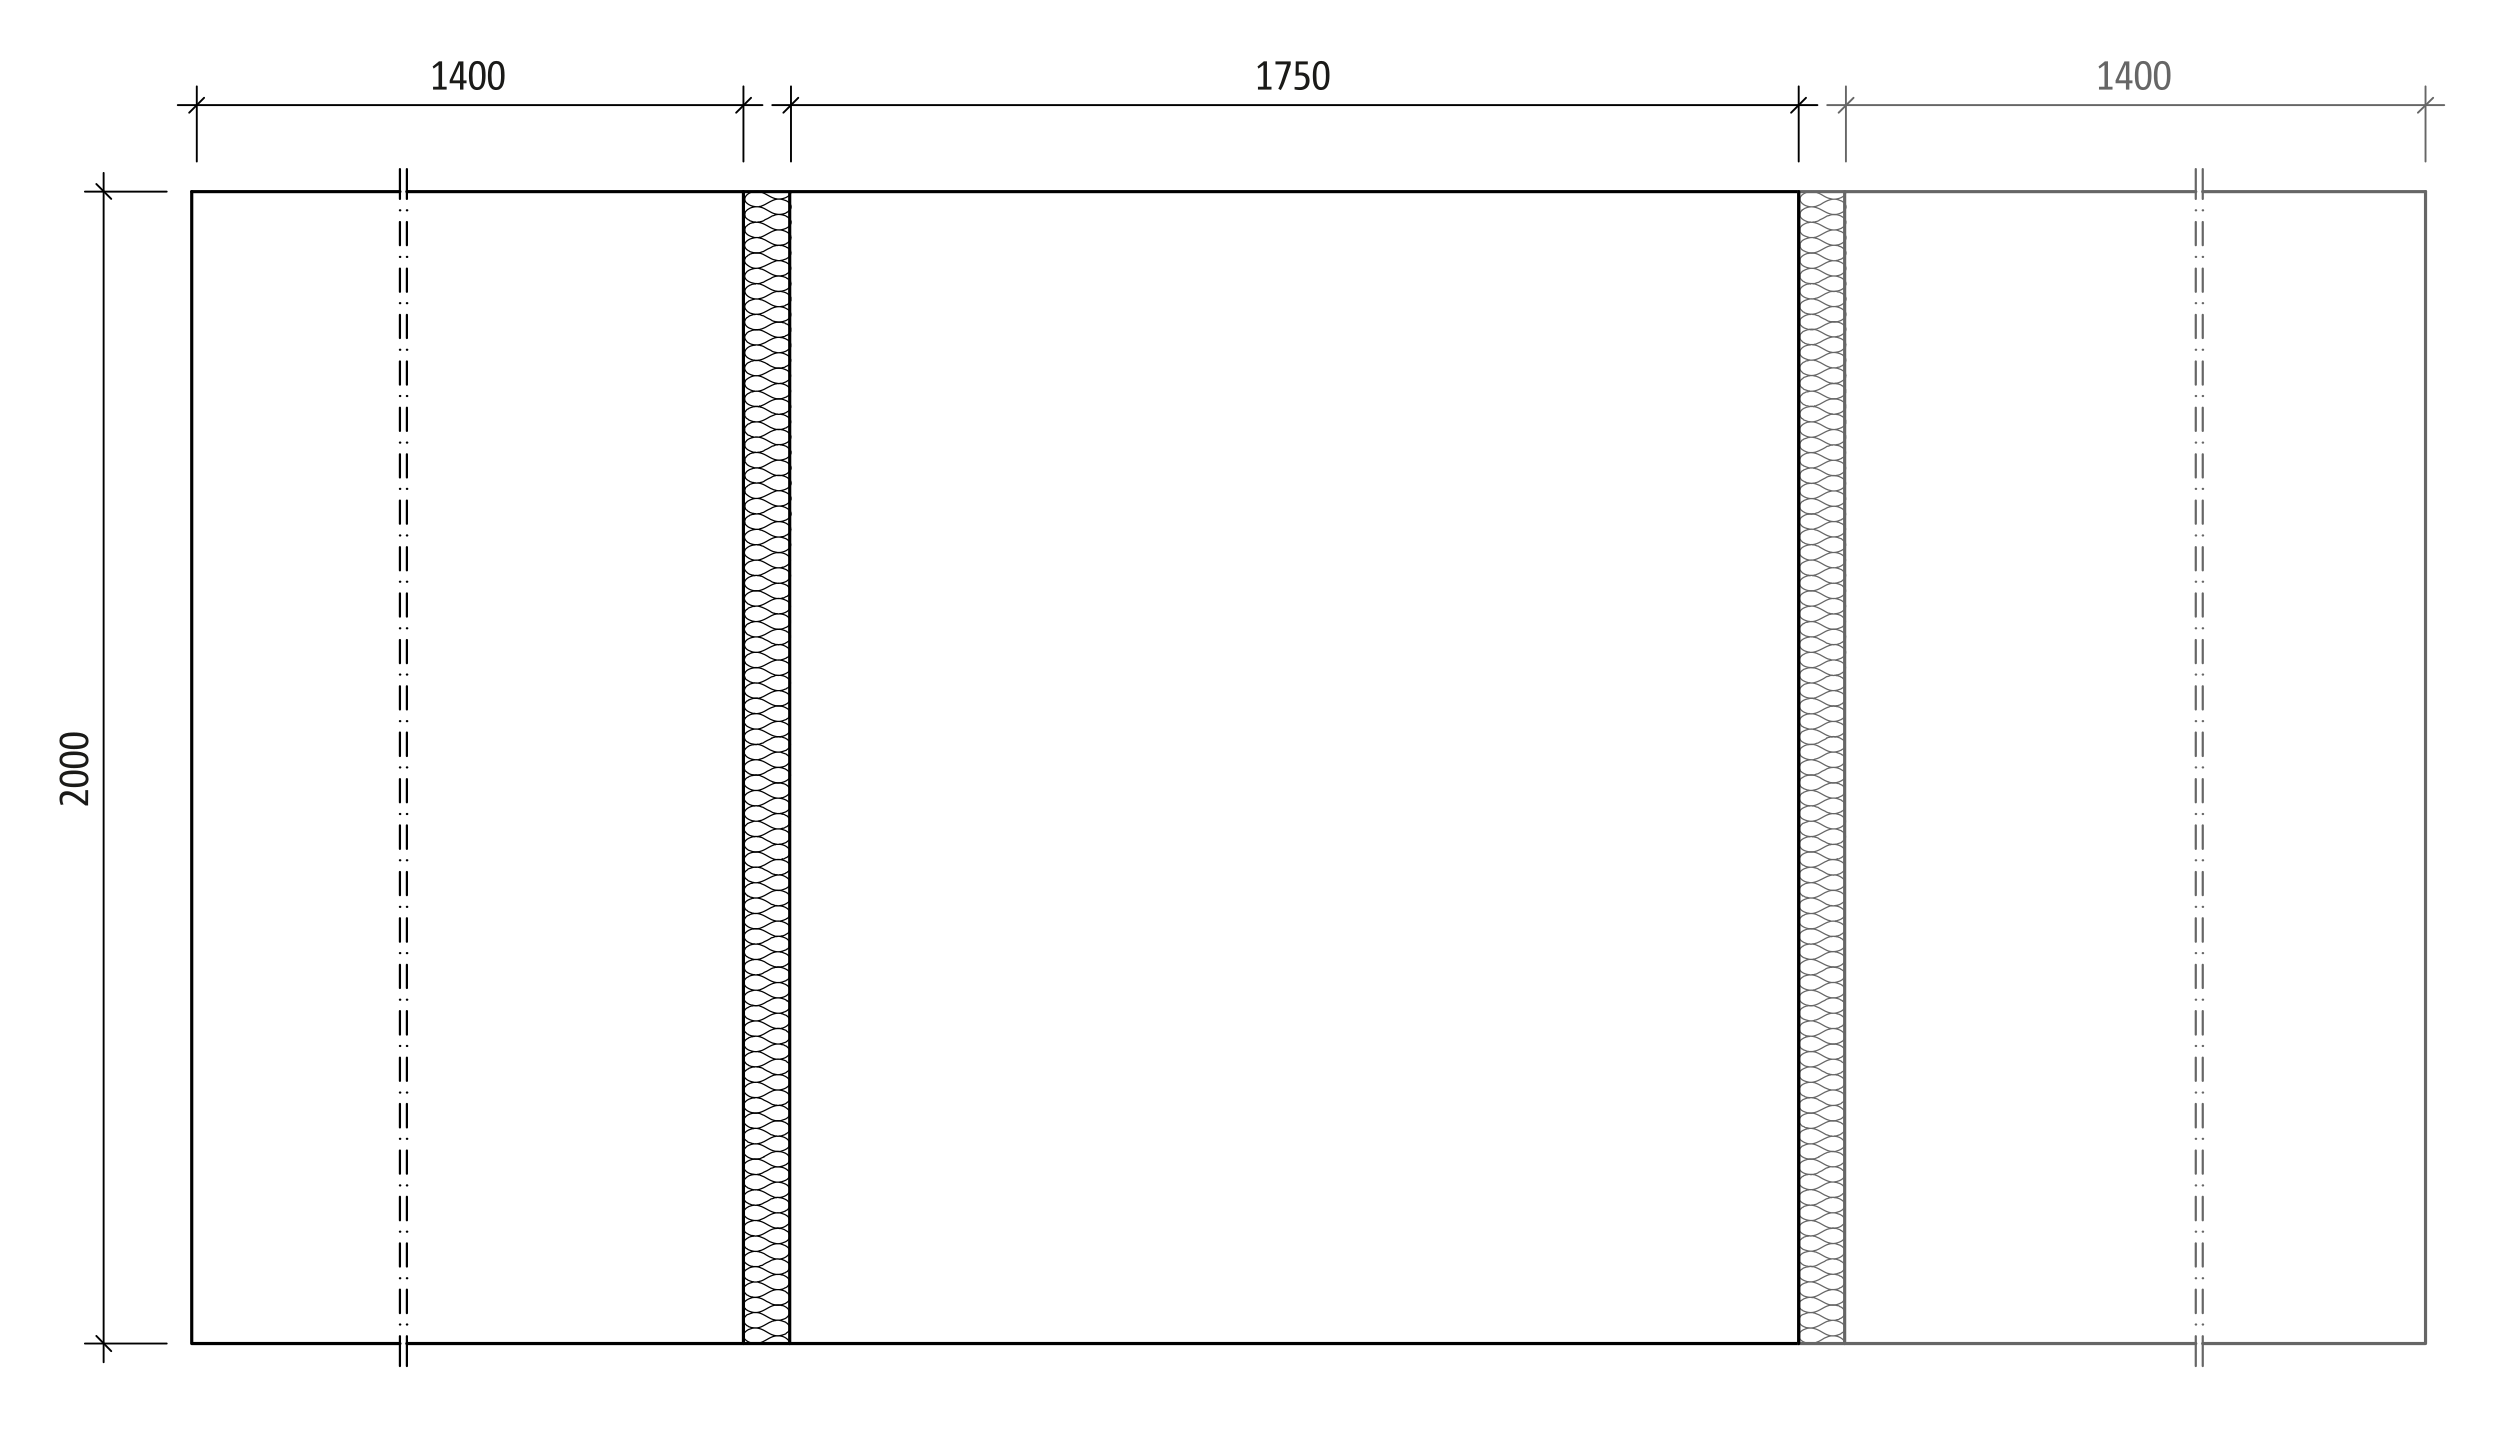 <svg id="LAYER_ALL" xmlns="http://www.w3.org/2000/svg" width="1919.8" height="1107.9" viewBox="0 0 1919.8 1107.9"><title>ZEI_IK_BPS_GRU_ENG-607708-Pruefaufbau-EAD_#SALL_#APR_#V1</title><line x1="1686.18" y1="129.87" x2="1686.18" y2="152.74" fill="none" stroke="#666" stroke-linecap="round" stroke-linejoin="round" stroke-width="1.7"/><line x1="1686.18" y1="161.5" x2="1686.43" y2="161.5" fill="none" stroke="#666" stroke-linecap="round" stroke-linejoin="round" stroke-width="1.7"/><line x1="1686.18" y1="170.51" x2="1686.18" y2="188.27" fill="none" stroke="#666" stroke-linecap="round" stroke-linejoin="round" stroke-width="1.7"/><line x1="1686.18" y1="197.28" x2="1686.43" y2="197.28" fill="none" stroke="#666" stroke-linecap="round" stroke-linejoin="round" stroke-width="1.7"/><line x1="1686.18" y1="206.28" x2="1686.18" y2="224.05" fill="none" stroke="#666" stroke-linecap="round" stroke-linejoin="round" stroke-width="1.7"/><line x1="1686.18" y1="232.81" x2="1686.43" y2="232.81" fill="none" stroke="#666" stroke-linecap="round" stroke-linejoin="round" stroke-width="1.7"/><line x1="1686.18" y1="241.81" x2="1686.18" y2="259.57" fill="none" stroke="#666" stroke-linecap="round" stroke-linejoin="round" stroke-width="1.7"/><line x1="1686.18" y1="268.58" x2="1686.43" y2="268.58" fill="none" stroke="#666" stroke-linecap="round" stroke-linejoin="round" stroke-width="1.7"/><line x1="1686.18" y1="277.58" x2="1686.18" y2="295.35" fill="none" stroke="#666" stroke-linecap="round" stroke-linejoin="round" stroke-width="1.7"/><line x1="1686.18" y1="304.11" x2="1686.43" y2="304.11" fill="none" stroke="#666" stroke-linecap="round" stroke-linejoin="round" stroke-width="1.7"/><line x1="1686.18" y1="313.11" x2="1686.18" y2="330.88" fill="none" stroke="#666" stroke-linecap="round" stroke-linejoin="round" stroke-width="1.7"/><line x1="1686.18" y1="339.88" x2="1686.43" y2="339.88" fill="none" stroke="#666" stroke-linecap="round" stroke-linejoin="round" stroke-width="1.7"/><line x1="1686.18" y1="348.88" x2="1686.18" y2="366.65" fill="none" stroke="#666" stroke-linecap="round" stroke-linejoin="round" stroke-width="1.7"/><line x1="1686.18" y1="375.41" x2="1686.43" y2="375.41" fill="none" stroke="#666" stroke-linecap="round" stroke-linejoin="round" stroke-width="1.7"/><line x1="1686.18" y1="384.41" x2="1686.18" y2="402.18" fill="none" stroke="#666" stroke-linecap="round" stroke-linejoin="round" stroke-width="1.7"/><line x1="1686.18" y1="411.18" x2="1686.43" y2="411.18" fill="none" stroke="#666" stroke-linecap="round" stroke-linejoin="round" stroke-width="1.7"/><line x1="1686.18" y1="420.19" x2="1686.18" y2="437.95" fill="none" stroke="#666" stroke-linecap="round" stroke-linejoin="round" stroke-width="1.7"/><line x1="1686.18" y1="446.71" x2="1686.43" y2="446.71" fill="none" stroke="#666" stroke-linecap="round" stroke-linejoin="round" stroke-width="1.7"/><line x1="1686.18" y1="455.71" x2="1686.18" y2="473.48" fill="none" stroke="#666" stroke-linecap="round" stroke-linejoin="round" stroke-width="1.7"/><line x1="1686.18" y1="482.48" x2="1686.43" y2="482.48" fill="none" stroke="#666" stroke-linecap="round" stroke-linejoin="round" stroke-width="1.7"/><line x1="1686.18" y1="491.49" x2="1686.18" y2="509.25" fill="none" stroke="#666" stroke-linecap="round" stroke-linejoin="round" stroke-width="1.7"/><line x1="1686.18" y1="518.01" x2="1686.43" y2="518.01" fill="none" stroke="#666" stroke-linecap="round" stroke-linejoin="round" stroke-width="1.7"/><line x1="1686.18" y1="527.02" x2="1686.18" y2="544.78" fill="none" stroke="#666" stroke-linecap="round" stroke-linejoin="round" stroke-width="1.7"/><line x1="1686.18" y1="553.78" x2="1686.43" y2="553.78" fill="none" stroke="#666" stroke-linecap="round" stroke-linejoin="round" stroke-width="1.7"/><line x1="1686.18" y1="562.55" x2="1686.18" y2="580.55" fill="none" stroke="#666" stroke-linecap="round" stroke-linejoin="round" stroke-width="1.7"/><line x1="1686.18" y1="589.31" x2="1686.43" y2="589.31" fill="none" stroke="#666" stroke-linecap="round" stroke-linejoin="round" stroke-width="1.7"/><line x1="1686.18" y1="598.32" x2="1686.18" y2="616.08" fill="none" stroke="#666" stroke-linecap="round" stroke-linejoin="round" stroke-width="1.7"/><line x1="1686.18" y1="625.09" x2="1686.43" y2="625.09" fill="none" stroke="#666" stroke-linecap="round" stroke-linejoin="round" stroke-width="1.7"/><line x1="1686.18" y1="633.85" x2="1686.18" y2="651.85" fill="none" stroke="#666" stroke-linecap="round" stroke-linejoin="round" stroke-width="1.7"/><line x1="1686.18" y1="660.62" x2="1686.43" y2="660.62" fill="none" stroke="#666" stroke-linecap="round" stroke-linejoin="round" stroke-width="1.7"/><line x1="1686.18" y1="669.62" x2="1686.18" y2="687.38" fill="none" stroke="#666" stroke-linecap="round" stroke-linejoin="round" stroke-width="1.7"/><line x1="1686.18" y1="696.39" x2="1686.43" y2="696.39" fill="none" stroke="#666" stroke-linecap="round" stroke-linejoin="round" stroke-width="1.7"/><line x1="1686.18" y1="705.15" x2="1686.18" y2="723.16" fill="none" stroke="#666" stroke-linecap="round" stroke-linejoin="round" stroke-width="1.7"/><line x1="1686.18" y1="731.92" x2="1686.43" y2="731.92" fill="none" stroke="#666" stroke-linecap="round" stroke-linejoin="round" stroke-width="1.7"/><line x1="1686.18" y1="740.92" x2="1686.18" y2="758.69" fill="none" stroke="#666" stroke-linecap="round" stroke-linejoin="round" stroke-width="1.7"/><line x1="1686.18" y1="767.69" x2="1686.43" y2="767.69" fill="none" stroke="#666" stroke-linecap="round" stroke-linejoin="round" stroke-width="1.7"/><line x1="1686.18" y1="776.45" x2="1686.18" y2="794.46" fill="none" stroke="#666" stroke-linecap="round" stroke-linejoin="round" stroke-width="1.7"/><line x1="1686.18" y1="803.22" x2="1686.43" y2="803.22" fill="none" stroke="#666" stroke-linecap="round" stroke-linejoin="round" stroke-width="1.7"/><line x1="1686.18" y1="812.22" x2="1686.18" y2="829.99" fill="none" stroke="#666" stroke-linecap="round" stroke-linejoin="round" stroke-width="1.7"/><line x1="1686.18" y1="838.99" x2="1686.43" y2="838.99" fill="none" stroke="#666" stroke-linecap="round" stroke-linejoin="round" stroke-width="1.7"/><line x1="1686.18" y1="847.75" x2="1686.18" y2="865.76" fill="none" stroke="#666" stroke-linecap="round" stroke-linejoin="round" stroke-width="1.7"/><line x1="1686.18" y1="874.52" x2="1686.43" y2="874.52" fill="none" stroke="#666" stroke-linecap="round" stroke-linejoin="round" stroke-width="1.7"/><line x1="1686.18" y1="883.52" x2="1686.18" y2="901.29" fill="none" stroke="#666" stroke-linecap="round" stroke-linejoin="round" stroke-width="1.7"/><line x1="1686.18" y1="910.29" x2="1686.43" y2="910.29" fill="none" stroke="#666" stroke-linecap="round" stroke-linejoin="round" stroke-width="1.7"/><line x1="1686.18" y1="919.05" x2="1686.18" y2="937.06" fill="none" stroke="#666" stroke-linecap="round" stroke-linejoin="round" stroke-width="1.7"/><line x1="1686.18" y1="945.82" x2="1686.43" y2="945.82" fill="none" stroke="#666" stroke-linecap="round" stroke-linejoin="round" stroke-width="1.7"/><line x1="1686.18" y1="954.83" x2="1686.18" y2="972.59" fill="none" stroke="#666" stroke-linecap="round" stroke-linejoin="round" stroke-width="1.7"/><line x1="1686.18" y1="981.59" x2="1686.43" y2="981.59" fill="none" stroke="#666" stroke-linecap="round" stroke-linejoin="round" stroke-width="1.7"/><line x1="1686.18" y1="990.36" x2="1686.18" y2="1008.36" fill="none" stroke="#666" stroke-linecap="round" stroke-linejoin="round" stroke-width="1.7"/><line x1="1686.18" y1="1017.12" x2="1686.43" y2="1017.12" fill="none" stroke="#666" stroke-linecap="round" stroke-linejoin="round" stroke-width="1.7"/><line x1="1686.18" y1="1026.13" x2="1686.18" y2="1049" fill="none" stroke="#666" stroke-linecap="round" stroke-linejoin="round" stroke-width="1.7"/><line x1="607.41" y1="124.03" x2="607.41" y2="66.35" fill="none" stroke="#000" stroke-linecap="round" stroke-linejoin="round" stroke-width="1.46"/><line x1="1381.26" y1="124.03" x2="1381.26" y2="66.35" fill="none" stroke="#000" stroke-linecap="round" stroke-linejoin="round" stroke-width="1.46"/><line x1="593.05" y1="80.71" x2="1395.62" y2="80.71" fill="none" stroke="#000" stroke-linecap="round" stroke-linejoin="round" stroke-width="1.46"/><line x1="613" y1="75.11" x2="601.57" y2="86.55" fill="none" stroke="#000" stroke-linecap="round" stroke-linejoin="round" stroke-width="1.46"/><line x1="1375.42" y1="86.55" x2="1386.86" y2="75.11" fill="none" stroke="#000" stroke-linecap="round" stroke-linejoin="round" stroke-width="1.46"/><path d="M966,68.79V66.61h4.22V49.94l-3.8,2.76-.78-1.62,4.9-4h2.37V66.61h3.5v2.17Z" fill="#1a1a18"/><path d="M986.3,63.47a32.15,32.15,0,0,1-2.76,5.71l-1.91-1a47.52,47.52,0,0,0,2.69-6.75l4-12h-8.86v-2.3h11.74v2.27Z" fill="#1a1a18"/><path d="M998.31,69.14a23.7,23.7,0,0,1-4.18-.45v-2a28.73,28.73,0,0,0,3.89.23c3,0,4.74-1.4,4.74-4.87,0-2.92-1.43-4.15-4.54-4.15a32,32,0,0,0-3.31.26l.13-11h9.25v2.3H997.4l-.1,6.36a12.67,12.67,0,0,1,2.08-.13c4.12,0,6.26,2.56,6.26,6.13C1005.64,66.55,1002.82,69.14,998.31,69.14Z" fill="#1a1a18"/><path d="M1014.47,69.14c-5.13,0-6.33-4.7-6.33-11.16,0-6.68,1.69-11.19,6.46-11.19,5.13,0,6.33,4.7,6.33,11.13C1020.92,64.63,1019.23,69.14,1014.47,69.14Zm.06-20.18c-2.66,0-3.67,3-3.67,8.82,0,6,.75,9.18,3.67,9.18,2.66,0,3.67-3,3.67-8.89S1017.45,49,1014.53,49Z" fill="#1a1a18"/><line x1="128" y1="1031.73" x2="65.22" y2="1031.73" fill="none" stroke="#000" stroke-linecap="round" stroke-linejoin="round" stroke-width="1.46"/><line x1="128" y1="147.15" x2="65.22" y2="147.15" fill="none" stroke="#000" stroke-linecap="round" stroke-linejoin="round" stroke-width="1.46"/><line x1="79.58" y1="1046.09" x2="79.58" y2="132.79" fill="none" stroke="#000" stroke-linecap="round" stroke-linejoin="round" stroke-width="1.46"/><line x1="73.98" y1="1025.89" x2="85.42" y2="1037.57" fill="none" stroke="#000" stroke-linecap="round" stroke-linejoin="round" stroke-width="1.46"/><line x1="85.42" y1="152.74" x2="73.98" y2="141.31" fill="none" stroke="#000" stroke-linecap="round" stroke-linejoin="round" stroke-width="1.46"/><path d="M67.65,618.52H65.58l-4.8-3.63c-4.25-3.21-6.49-4.35-9.12-4.35-2.37,0-3.76,1.1-3.76,3.5a9.48,9.48,0,0,0,.88,3.7l-2.08.39a11.89,11.89,0,0,1-1-4.77c0-3.83,2.14-5.74,5.74-5.74,3.41,0,6.2,1.85,10.22,4.9l3.83,2.89v-8.63h2.21Z" fill="#1a1a18"/><path d="M68,598.14c0,5.13-4.7,6.33-11.16,6.33-6.68,0-11.19-1.69-11.19-6.46,0-5.13,4.7-6.33,11.13-6.33C63.5,591.69,68,593.37,68,598.14Zm-20.18-.06c0,2.66,3,3.67,8.82,3.67,6,0,9.18-.75,9.18-3.67,0-2.66-3-3.67-8.89-3.67S47.83,595.16,47.83,598.08Z" fill="#1a1a18"/><path d="M68,583.54c0,5.13-4.7,6.33-11.16,6.33-6.68,0-11.19-1.69-11.19-6.46,0-5.13,4.7-6.33,11.13-6.33C63.5,577.08,68,578.77,68,583.54Zm-20.18-.06c0,2.66,3,3.67,8.82,3.67,6,0,9.18-.75,9.18-3.67,0-2.66-3-3.67-8.89-3.67S47.83,580.56,47.83,583.48Z" fill="#1a1a18"/><path d="M68,568.94c0,5.13-4.7,6.33-11.16,6.33-6.68,0-11.19-1.69-11.19-6.46,0-5.13,4.7-6.33,11.13-6.33C63.5,562.48,68,564.17,68,568.94Zm-20.18-.06c0,2.66,3,3.67,8.82,3.67,6,0,9.18-.75,9.18-3.67,0-2.66-3-3.67-8.89-3.67S47.83,566,47.83,568.87Z" fill="#1a1a18"/><line x1="607.41" y1="147.15" x2="1381.26" y2="147.15" fill="none" stroke="#000" stroke-linecap="round" stroke-linejoin="round" stroke-width="2.43"/><line x1="606.43" y1="1031.73" x2="1381.26" y2="1031.73" fill="none" stroke="#000" stroke-linecap="round" stroke-linejoin="round" stroke-width="2.43"/><line x1="1416.55" y1="147.15" x2="1686.18" y2="147.15" fill="none" stroke="#666" stroke-linecap="round" stroke-linejoin="round" stroke-width="2.43"/><line x1="1416.55" y1="1031.73" x2="1686.18" y2="1031.73" fill="none" stroke="#666" stroke-linecap="round" stroke-linejoin="round" stroke-width="2.43"/><line x1="1417.52" y1="124.03" x2="1417.52" y2="66.35" fill="none" stroke="#666" stroke-linecap="round" stroke-linejoin="round" stroke-width="1.46"/><line x1="1862.61" y1="124.03" x2="1862.61" y2="66.35" fill="none" stroke="#666" stroke-linecap="round" stroke-linejoin="round" stroke-width="1.46"/><line x1="1403.17" y1="80.71" x2="1876.97" y2="80.71" fill="none" stroke="#666" stroke-linecap="round" stroke-linejoin="round" stroke-width="1.46"/><line x1="1423.36" y1="75.11" x2="1411.93" y2="86.55" fill="none" stroke="#666" stroke-linecap="round" stroke-linejoin="round" stroke-width="1.46"/><line x1="1856.77" y1="86.55" x2="1868.45" y2="75.11" fill="none" stroke="#666" stroke-linecap="round" stroke-linejoin="round" stroke-width="1.46"/><path d="M1611.85,68.79V66.61h4.22V49.94l-3.8,2.76-.78-1.62,4.9-4h2.37V66.61h3.5v2.17Z" fill="#666"/><path d="M1635.17,63.92v4.87h-2.63V63.92h-7.95V61.81l6.81-14.66h3.76V61.72h2.4v2.21Zm-2.63-14.44h0l-5.61,12.23h5.64Z" fill="#666"/><path d="M1645.72,69.14c-5.13,0-6.33-4.7-6.33-11.16,0-6.68,1.69-11.19,6.46-11.19,5.13,0,6.33,4.7,6.33,11.13C1652.18,64.63,1650.49,69.14,1645.72,69.14Zm.06-20.18c-2.66,0-3.67,3-3.67,8.82,0,6,.75,9.18,3.67,9.18,2.66,0,3.67-3,3.67-8.89S1648.7,49,1645.78,49Z" fill="#666"/><path d="M1660.32,69.14c-5.13,0-6.33-4.7-6.33-11.16,0-6.68,1.69-11.19,6.46-11.19,5.13,0,6.33,4.7,6.33,11.13C1666.78,64.63,1665.09,69.14,1660.32,69.14Zm.06-20.18c-2.66,0-3.67,3-3.67,8.82,0,6,.75,9.18,3.67,9.18,2.66,0,3.67-3,3.67-8.89S1663.31,49,1660.39,49Z" fill="#666"/><line x1="151.12" y1="124.03" x2="151.12" y2="66.35" fill="none" stroke="#000" stroke-linecap="round" stroke-linejoin="round" stroke-width="1.46"/><line x1="570.9" y1="124.03" x2="570.9" y2="66.35" fill="none" stroke="#000" stroke-linecap="round" stroke-linejoin="round" stroke-width="1.46"/><line x1="136.52" y1="80.71" x2="585.5" y2="80.71" fill="none" stroke="#000" stroke-linecap="round" stroke-linejoin="round" stroke-width="1.46"/><line x1="156.72" y1="75.11" x2="145.28" y2="86.55" fill="none" stroke="#000" stroke-linecap="round" stroke-linejoin="round" stroke-width="1.46"/><line x1="565.31" y1="86.55" x2="576.74" y2="75.11" fill="none" stroke="#000" stroke-linecap="round" stroke-linejoin="round" stroke-width="1.46"/><path d="M332.55,68.79V66.61h4.22V49.94L333,52.7l-.78-1.62,4.9-4h2.37V66.61H343v2.17Z" fill="#1a1a18"/><path d="M355.88,63.92v4.87h-2.63V63.92H345.3V61.81l6.81-14.66h3.76V61.72h2.4v2.21Zm-2.63-14.44h0L347.6,61.72h5.64Z" fill="#1a1a18"/><path d="M366.42,69.14c-5.13,0-6.33-4.7-6.33-11.16,0-6.68,1.69-11.19,6.46-11.19,5.13,0,6.33,4.7,6.33,11.13C372.88,64.63,371.19,69.14,366.42,69.14ZM366.49,49c-2.66,0-3.67,3-3.67,8.82,0,6,.75,9.18,3.67,9.18,2.66,0,3.67-3,3.67-8.89S369.41,49,366.49,49Z" fill="#1a1a18"/><path d="M381,69.14c-5.13,0-6.33-4.7-6.33-11.16,0-6.68,1.69-11.19,6.46-11.19,5.13,0,6.33,4.7,6.33,11.13C387.48,64.63,385.79,69.14,381,69.14ZM381.09,49c-2.66,0-3.67,3-3.67,8.82,0,6,.75,9.18,3.67,9.18,2.66,0,3.67-3,3.67-8.89S384,49,381.09,49Z" fill="#1a1a18"/><line x1="1691.54" y1="129.87" x2="1691.54" y2="152.74" fill="none" stroke="#666" stroke-linecap="round" stroke-linejoin="round" stroke-width="1.7"/><line x1="1691.54" y1="161.5" x2="1691.78" y2="161.5" fill="none" stroke="#666" stroke-linecap="round" stroke-linejoin="round" stroke-width="1.7"/><line x1="1691.54" y1="170.51" x2="1691.54" y2="188.27" fill="none" stroke="#666" stroke-linecap="round" stroke-linejoin="round" stroke-width="1.7"/><line x1="1691.54" y1="197.28" x2="1691.78" y2="197.28" fill="none" stroke="#666" stroke-linecap="round" stroke-linejoin="round" stroke-width="1.7"/><line x1="1691.54" y1="206.28" x2="1691.54" y2="224.05" fill="none" stroke="#666" stroke-linecap="round" stroke-linejoin="round" stroke-width="1.7"/><line x1="1691.54" y1="232.81" x2="1691.78" y2="232.81" fill="none" stroke="#666" stroke-linecap="round" stroke-linejoin="round" stroke-width="1.7"/><line x1="1691.54" y1="241.81" x2="1691.54" y2="259.57" fill="none" stroke="#666" stroke-linecap="round" stroke-linejoin="round" stroke-width="1.7"/><line x1="1691.54" y1="268.58" x2="1691.78" y2="268.58" fill="none" stroke="#666" stroke-linecap="round" stroke-linejoin="round" stroke-width="1.7"/><line x1="1691.54" y1="277.58" x2="1691.54" y2="295.35" fill="none" stroke="#666" stroke-linecap="round" stroke-linejoin="round" stroke-width="1.7"/><line x1="1691.54" y1="304.11" x2="1691.78" y2="304.11" fill="none" stroke="#666" stroke-linecap="round" stroke-linejoin="round" stroke-width="1.7"/><line x1="1691.54" y1="313.11" x2="1691.54" y2="330.88" fill="none" stroke="#666" stroke-linecap="round" stroke-linejoin="round" stroke-width="1.7"/><line x1="1691.54" y1="339.88" x2="1691.78" y2="339.88" fill="none" stroke="#666" stroke-linecap="round" stroke-linejoin="round" stroke-width="1.7"/><line x1="1691.54" y1="348.88" x2="1691.54" y2="366.65" fill="none" stroke="#666" stroke-linecap="round" stroke-linejoin="round" stroke-width="1.7"/><line x1="1691.54" y1="375.41" x2="1691.78" y2="375.41" fill="none" stroke="#666" stroke-linecap="round" stroke-linejoin="round" stroke-width="1.7"/><line x1="1691.54" y1="384.41" x2="1691.54" y2="402.18" fill="none" stroke="#666" stroke-linecap="round" stroke-linejoin="round" stroke-width="1.7"/><line x1="1691.54" y1="411.18" x2="1691.78" y2="411.18" fill="none" stroke="#666" stroke-linecap="round" stroke-linejoin="round" stroke-width="1.7"/><line x1="1691.54" y1="420.19" x2="1691.54" y2="437.95" fill="none" stroke="#666" stroke-linecap="round" stroke-linejoin="round" stroke-width="1.7"/><line x1="1691.54" y1="446.71" x2="1691.78" y2="446.71" fill="none" stroke="#666" stroke-linecap="round" stroke-linejoin="round" stroke-width="1.7"/><line x1="1691.54" y1="455.71" x2="1691.54" y2="473.48" fill="none" stroke="#666" stroke-linecap="round" stroke-linejoin="round" stroke-width="1.7"/><line x1="1691.54" y1="482.48" x2="1691.78" y2="482.48" fill="none" stroke="#666" stroke-linecap="round" stroke-linejoin="round" stroke-width="1.7"/><line x1="1691.54" y1="491.49" x2="1691.54" y2="509.25" fill="none" stroke="#666" stroke-linecap="round" stroke-linejoin="round" stroke-width="1.7"/><line x1="1691.54" y1="518.01" x2="1691.78" y2="518.01" fill="none" stroke="#666" stroke-linecap="round" stroke-linejoin="round" stroke-width="1.7"/><line x1="1691.54" y1="527.02" x2="1691.54" y2="544.78" fill="none" stroke="#666" stroke-linecap="round" stroke-linejoin="round" stroke-width="1.7"/><line x1="1691.54" y1="553.78" x2="1691.78" y2="553.78" fill="none" stroke="#666" stroke-linecap="round" stroke-linejoin="round" stroke-width="1.7"/><line x1="1691.54" y1="562.55" x2="1691.54" y2="580.55" fill="none" stroke="#666" stroke-linecap="round" stroke-linejoin="round" stroke-width="1.7"/><line x1="1691.54" y1="589.31" x2="1691.78" y2="589.31" fill="none" stroke="#666" stroke-linecap="round" stroke-linejoin="round" stroke-width="1.7"/><line x1="1691.54" y1="598.32" x2="1691.54" y2="616.08" fill="none" stroke="#666" stroke-linecap="round" stroke-linejoin="round" stroke-width="1.7"/><line x1="1691.54" y1="625.09" x2="1691.78" y2="625.09" fill="none" stroke="#666" stroke-linecap="round" stroke-linejoin="round" stroke-width="1.7"/><line x1="1691.54" y1="633.85" x2="1691.54" y2="651.85" fill="none" stroke="#666" stroke-linecap="round" stroke-linejoin="round" stroke-width="1.7"/><line x1="1691.54" y1="660.62" x2="1691.78" y2="660.62" fill="none" stroke="#666" stroke-linecap="round" stroke-linejoin="round" stroke-width="1.7"/><line x1="1691.54" y1="669.62" x2="1691.54" y2="687.38" fill="none" stroke="#666" stroke-linecap="round" stroke-linejoin="round" stroke-width="1.7"/><line x1="1691.54" y1="696.39" x2="1691.78" y2="696.39" fill="none" stroke="#666" stroke-linecap="round" stroke-linejoin="round" stroke-width="1.7"/><line x1="1691.54" y1="705.15" x2="1691.54" y2="723.16" fill="none" stroke="#666" stroke-linecap="round" stroke-linejoin="round" stroke-width="1.7"/><line x1="1691.54" y1="731.92" x2="1691.78" y2="731.92" fill="none" stroke="#666" stroke-linecap="round" stroke-linejoin="round" stroke-width="1.7"/><line x1="1691.54" y1="740.92" x2="1691.54" y2="758.69" fill="none" stroke="#666" stroke-linecap="round" stroke-linejoin="round" stroke-width="1.7"/><line x1="1691.54" y1="767.69" x2="1691.78" y2="767.69" fill="none" stroke="#666" stroke-linecap="round" stroke-linejoin="round" stroke-width="1.7"/><line x1="1691.54" y1="776.45" x2="1691.54" y2="794.46" fill="none" stroke="#666" stroke-linecap="round" stroke-linejoin="round" stroke-width="1.7"/><line x1="1691.54" y1="803.22" x2="1691.78" y2="803.22" fill="none" stroke="#666" stroke-linecap="round" stroke-linejoin="round" stroke-width="1.7"/><line x1="1691.54" y1="812.22" x2="1691.54" y2="829.99" fill="none" stroke="#666" stroke-linecap="round" stroke-linejoin="round" stroke-width="1.7"/><line x1="1691.54" y1="838.99" x2="1691.78" y2="838.99" fill="none" stroke="#666" stroke-linecap="round" stroke-linejoin="round" stroke-width="1.7"/><line x1="1691.54" y1="847.75" x2="1691.54" y2="865.76" fill="none" stroke="#666" stroke-linecap="round" stroke-linejoin="round" stroke-width="1.7"/><line x1="1691.54" y1="874.52" x2="1691.78" y2="874.52" fill="none" stroke="#666" stroke-linecap="round" stroke-linejoin="round" stroke-width="1.7"/><line x1="1691.54" y1="883.52" x2="1691.54" y2="901.29" fill="none" stroke="#666" stroke-linecap="round" stroke-linejoin="round" stroke-width="1.7"/><line x1="1691.54" y1="910.29" x2="1691.78" y2="910.29" fill="none" stroke="#666" stroke-linecap="round" stroke-linejoin="round" stroke-width="1.7"/><line x1="1691.54" y1="919.05" x2="1691.54" y2="937.06" fill="none" stroke="#666" stroke-linecap="round" stroke-linejoin="round" stroke-width="1.7"/><line x1="1691.54" y1="945.82" x2="1691.78" y2="945.82" fill="none" stroke="#666" stroke-linecap="round" stroke-linejoin="round" stroke-width="1.7"/><line x1="1691.54" y1="954.83" x2="1691.54" y2="972.59" fill="none" stroke="#666" stroke-linecap="round" stroke-linejoin="round" stroke-width="1.7"/><line x1="1691.54" y1="981.59" x2="1691.78" y2="981.59" fill="none" stroke="#666" stroke-linecap="round" stroke-linejoin="round" stroke-width="1.7"/><line x1="1691.54" y1="990.36" x2="1691.54" y2="1008.36" fill="none" stroke="#666" stroke-linecap="round" stroke-linejoin="round" stroke-width="1.7"/><line x1="1691.54" y1="1017.12" x2="1691.78" y2="1017.12" fill="none" stroke="#666" stroke-linecap="round" stroke-linejoin="round" stroke-width="1.7"/><line x1="1691.54" y1="1026.13" x2="1691.54" y2="1049" fill="none" stroke="#666" stroke-linecap="round" stroke-linejoin="round" stroke-width="1.7"/><line x1="1862.61" y1="147.15" x2="1691.54" y2="147.15" fill="none" stroke="#666" stroke-linecap="round" stroke-linejoin="round" stroke-width="2.43"/><polyline points="1691.54 1031.73 1862.61 1031.73 1862.61 147.15" fill="none" stroke="#666" stroke-linecap="round" stroke-linejoin="round" stroke-width="2.43"/><line x1="312.46" y1="129.87" x2="312.46" y2="152.74" fill="none" stroke="#000" stroke-linecap="round" stroke-linejoin="round" stroke-width="1.7"/><line x1="312.46" y1="161.5" x2="312.71" y2="161.5" fill="none" stroke="#000" stroke-linecap="round" stroke-linejoin="round" stroke-width="1.7"/><line x1="312.46" y1="170.51" x2="312.46" y2="188.27" fill="none" stroke="#000" stroke-linecap="round" stroke-linejoin="round" stroke-width="1.7"/><line x1="312.46" y1="197.28" x2="312.71" y2="197.28" fill="none" stroke="#000" stroke-linecap="round" stroke-linejoin="round" stroke-width="1.7"/><line x1="312.46" y1="206.28" x2="312.46" y2="224.05" fill="none" stroke="#000" stroke-linecap="round" stroke-linejoin="round" stroke-width="1.7"/><line x1="312.46" y1="232.81" x2="312.71" y2="232.81" fill="none" stroke="#000" stroke-linecap="round" stroke-linejoin="round" stroke-width="1.7"/><line x1="312.46" y1="241.81" x2="312.46" y2="259.57" fill="none" stroke="#000" stroke-linecap="round" stroke-linejoin="round" stroke-width="1.7"/><line x1="312.46" y1="268.58" x2="312.71" y2="268.58" fill="none" stroke="#000" stroke-linecap="round" stroke-linejoin="round" stroke-width="1.7"/><line x1="312.46" y1="277.58" x2="312.46" y2="295.35" fill="none" stroke="#000" stroke-linecap="round" stroke-linejoin="round" stroke-width="1.7"/><line x1="312.46" y1="304.11" x2="312.71" y2="304.11" fill="none" stroke="#000" stroke-linecap="round" stroke-linejoin="round" stroke-width="1.7"/><line x1="312.46" y1="313.11" x2="312.46" y2="330.88" fill="none" stroke="#000" stroke-linecap="round" stroke-linejoin="round" stroke-width="1.7"/><line x1="312.46" y1="339.88" x2="312.71" y2="339.88" fill="none" stroke="#000" stroke-linecap="round" stroke-linejoin="round" stroke-width="1.7"/><line x1="312.46" y1="348.88" x2="312.46" y2="366.65" fill="none" stroke="#000" stroke-linecap="round" stroke-linejoin="round" stroke-width="1.7"/><line x1="312.46" y1="375.41" x2="312.71" y2="375.41" fill="none" stroke="#000" stroke-linecap="round" stroke-linejoin="round" stroke-width="1.7"/><line x1="312.46" y1="384.41" x2="312.46" y2="402.18" fill="none" stroke="#000" stroke-linecap="round" stroke-linejoin="round" stroke-width="1.7"/><line x1="312.46" y1="411.18" x2="312.71" y2="411.18" fill="none" stroke="#000" stroke-linecap="round" stroke-linejoin="round" stroke-width="1.7"/><line x1="312.46" y1="420.19" x2="312.46" y2="437.95" fill="none" stroke="#000" stroke-linecap="round" stroke-linejoin="round" stroke-width="1.7"/><line x1="312.46" y1="446.71" x2="312.71" y2="446.71" fill="none" stroke="#000" stroke-linecap="round" stroke-linejoin="round" stroke-width="1.7"/><line x1="312.46" y1="455.71" x2="312.46" y2="473.48" fill="none" stroke="#000" stroke-linecap="round" stroke-linejoin="round" stroke-width="1.7"/><line x1="312.46" y1="482.48" x2="312.71" y2="482.48" fill="none" stroke="#000" stroke-linecap="round" stroke-linejoin="round" stroke-width="1.7"/><line x1="312.46" y1="491.49" x2="312.46" y2="509.25" fill="none" stroke="#000" stroke-linecap="round" stroke-linejoin="round" stroke-width="1.7"/><line x1="312.46" y1="518.01" x2="312.71" y2="518.01" fill="none" stroke="#000" stroke-linecap="round" stroke-linejoin="round" stroke-width="1.7"/><line x1="312.46" y1="527.02" x2="312.46" y2="544.78" fill="none" stroke="#000" stroke-linecap="round" stroke-linejoin="round" stroke-width="1.7"/><line x1="312.46" y1="553.78" x2="312.71" y2="553.78" fill="none" stroke="#000" stroke-linecap="round" stroke-linejoin="round" stroke-width="1.7"/><line x1="312.46" y1="562.55" x2="312.46" y2="580.55" fill="none" stroke="#000" stroke-linecap="round" stroke-linejoin="round" stroke-width="1.7"/><line x1="312.46" y1="589.31" x2="312.71" y2="589.31" fill="none" stroke="#000" stroke-linecap="round" stroke-linejoin="round" stroke-width="1.7"/><line x1="312.46" y1="598.32" x2="312.46" y2="616.08" fill="none" stroke="#000" stroke-linecap="round" stroke-linejoin="round" stroke-width="1.7"/><line x1="312.46" y1="625.09" x2="312.71" y2="625.09" fill="none" stroke="#000" stroke-linecap="round" stroke-linejoin="round" stroke-width="1.7"/><line x1="312.46" y1="633.85" x2="312.46" y2="651.85" fill="none" stroke="#000" stroke-linecap="round" stroke-linejoin="round" stroke-width="1.7"/><line x1="312.46" y1="660.62" x2="312.71" y2="660.62" fill="none" stroke="#000" stroke-linecap="round" stroke-linejoin="round" stroke-width="1.7"/><line x1="312.46" y1="669.62" x2="312.46" y2="687.38" fill="none" stroke="#000" stroke-linecap="round" stroke-linejoin="round" stroke-width="1.7"/><line x1="312.46" y1="696.39" x2="312.71" y2="696.39" fill="none" stroke="#000" stroke-linecap="round" stroke-linejoin="round" stroke-width="1.7"/><line x1="312.46" y1="705.15" x2="312.46" y2="723.16" fill="none" stroke="#000" stroke-linecap="round" stroke-linejoin="round" stroke-width="1.7"/><line x1="312.46" y1="731.92" x2="312.71" y2="731.92" fill="none" stroke="#000" stroke-linecap="round" stroke-linejoin="round" stroke-width="1.7"/><line x1="312.46" y1="740.92" x2="312.46" y2="758.69" fill="none" stroke="#000" stroke-linecap="round" stroke-linejoin="round" stroke-width="1.7"/><line x1="312.46" y1="767.69" x2="312.71" y2="767.69" fill="none" stroke="#000" stroke-linecap="round" stroke-linejoin="round" stroke-width="1.7"/><line x1="312.46" y1="776.45" x2="312.46" y2="794.46" fill="none" stroke="#000" stroke-linecap="round" stroke-linejoin="round" stroke-width="1.7"/><line x1="312.46" y1="803.22" x2="312.71" y2="803.22" fill="none" stroke="#000" stroke-linecap="round" stroke-linejoin="round" stroke-width="1.7"/><line x1="312.46" y1="812.22" x2="312.46" y2="829.99" fill="none" stroke="#000" stroke-linecap="round" stroke-linejoin="round" stroke-width="1.7"/><line x1="312.46" y1="838.99" x2="312.71" y2="838.99" fill="none" stroke="#000" stroke-linecap="round" stroke-linejoin="round" stroke-width="1.7"/><line x1="312.46" y1="847.75" x2="312.46" y2="865.76" fill="none" stroke="#000" stroke-linecap="round" stroke-linejoin="round" stroke-width="1.7"/><line x1="312.46" y1="874.52" x2="312.71" y2="874.52" fill="none" stroke="#000" stroke-linecap="round" stroke-linejoin="round" stroke-width="1.7"/><line x1="312.46" y1="883.52" x2="312.46" y2="901.29" fill="none" stroke="#000" stroke-linecap="round" stroke-linejoin="round" stroke-width="1.7"/><line x1="312.46" y1="910.29" x2="312.71" y2="910.29" fill="none" stroke="#000" stroke-linecap="round" stroke-linejoin="round" stroke-width="1.7"/><line x1="312.46" y1="919.05" x2="312.46" y2="937.06" fill="none" stroke="#000" stroke-linecap="round" stroke-linejoin="round" stroke-width="1.7"/><line x1="312.46" y1="945.82" x2="312.71" y2="945.82" fill="none" stroke="#000" stroke-linecap="round" stroke-linejoin="round" stroke-width="1.7"/><line x1="312.46" y1="954.83" x2="312.46" y2="972.59" fill="none" stroke="#000" stroke-linecap="round" stroke-linejoin="round" stroke-width="1.7"/><line x1="312.46" y1="981.59" x2="312.71" y2="981.59" fill="none" stroke="#000" stroke-linecap="round" stroke-linejoin="round" stroke-width="1.7"/><line x1="312.46" y1="990.36" x2="312.46" y2="1008.36" fill="none" stroke="#000" stroke-linecap="round" stroke-linejoin="round" stroke-width="1.7"/><line x1="312.46" y1="1017.12" x2="312.71" y2="1017.12" fill="none" stroke="#000" stroke-linecap="round" stroke-linejoin="round" stroke-width="1.7"/><line x1="312.46" y1="1026.13" x2="312.46" y2="1049" fill="none" stroke="#000" stroke-linecap="round" stroke-linejoin="round" stroke-width="1.7"/><line x1="570.9" y1="147.15" x2="312.46" y2="147.15" fill="none" stroke="#000" stroke-linecap="round" stroke-linejoin="round" stroke-width="2.43"/><line x1="570.9" y1="1031.73" x2="312.46" y2="1031.73" fill="none" stroke="#000" stroke-linecap="round" stroke-linejoin="round" stroke-width="2.43"/><line x1="307.11" y1="129.87" x2="307.11" y2="152.74" fill="none" stroke="#000" stroke-linecap="round" stroke-linejoin="round" stroke-width="1.7"/><line x1="307.11" y1="161.5" x2="307.35" y2="161.5" fill="none" stroke="#000" stroke-linecap="round" stroke-linejoin="round" stroke-width="1.7"/><line x1="307.11" y1="170.51" x2="307.11" y2="188.27" fill="none" stroke="#000" stroke-linecap="round" stroke-linejoin="round" stroke-width="1.7"/><line x1="307.11" y1="197.28" x2="307.35" y2="197.28" fill="none" stroke="#000" stroke-linecap="round" stroke-linejoin="round" stroke-width="1.7"/><line x1="307.11" y1="206.28" x2="307.11" y2="224.05" fill="none" stroke="#000" stroke-linecap="round" stroke-linejoin="round" stroke-width="1.7"/><line x1="307.11" y1="232.81" x2="307.35" y2="232.81" fill="none" stroke="#000" stroke-linecap="round" stroke-linejoin="round" stroke-width="1.7"/><line x1="307.11" y1="241.81" x2="307.11" y2="259.57" fill="none" stroke="#000" stroke-linecap="round" stroke-linejoin="round" stroke-width="1.7"/><line x1="307.11" y1="268.58" x2="307.35" y2="268.58" fill="none" stroke="#000" stroke-linecap="round" stroke-linejoin="round" stroke-width="1.7"/><line x1="307.11" y1="277.58" x2="307.11" y2="295.35" fill="none" stroke="#000" stroke-linecap="round" stroke-linejoin="round" stroke-width="1.7"/><line x1="307.11" y1="304.11" x2="307.35" y2="304.11" fill="none" stroke="#000" stroke-linecap="round" stroke-linejoin="round" stroke-width="1.7"/><line x1="307.11" y1="313.11" x2="307.11" y2="330.88" fill="none" stroke="#000" stroke-linecap="round" stroke-linejoin="round" stroke-width="1.7"/><line x1="307.11" y1="339.88" x2="307.35" y2="339.88" fill="none" stroke="#000" stroke-linecap="round" stroke-linejoin="round" stroke-width="1.7"/><line x1="307.11" y1="348.88" x2="307.11" y2="366.65" fill="none" stroke="#000" stroke-linecap="round" stroke-linejoin="round" stroke-width="1.7"/><line x1="307.11" y1="375.41" x2="307.35" y2="375.41" fill="none" stroke="#000" stroke-linecap="round" stroke-linejoin="round" stroke-width="1.7"/><line x1="307.11" y1="384.41" x2="307.11" y2="402.18" fill="none" stroke="#000" stroke-linecap="round" stroke-linejoin="round" stroke-width="1.7"/><line x1="307.11" y1="411.18" x2="307.35" y2="411.18" fill="none" stroke="#000" stroke-linecap="round" stroke-linejoin="round" stroke-width="1.7"/><line x1="307.11" y1="420.19" x2="307.11" y2="437.95" fill="none" stroke="#000" stroke-linecap="round" stroke-linejoin="round" stroke-width="1.7"/><line x1="307.11" y1="446.71" x2="307.35" y2="446.71" fill="none" stroke="#000" stroke-linecap="round" stroke-linejoin="round" stroke-width="1.7"/><line x1="307.11" y1="455.71" x2="307.11" y2="473.48" fill="none" stroke="#000" stroke-linecap="round" stroke-linejoin="round" stroke-width="1.7"/><line x1="307.11" y1="482.48" x2="307.35" y2="482.48" fill="none" stroke="#000" stroke-linecap="round" stroke-linejoin="round" stroke-width="1.7"/><line x1="307.11" y1="491.49" x2="307.11" y2="509.25" fill="none" stroke="#000" stroke-linecap="round" stroke-linejoin="round" stroke-width="1.7"/><line x1="307.11" y1="518.01" x2="307.35" y2="518.01" fill="none" stroke="#000" stroke-linecap="round" stroke-linejoin="round" stroke-width="1.7"/><line x1="307.11" y1="527.02" x2="307.11" y2="544.78" fill="none" stroke="#000" stroke-linecap="round" stroke-linejoin="round" stroke-width="1.7"/><line x1="307.11" y1="553.78" x2="307.35" y2="553.78" fill="none" stroke="#000" stroke-linecap="round" stroke-linejoin="round" stroke-width="1.7"/><line x1="307.11" y1="562.55" x2="307.11" y2="580.55" fill="none" stroke="#000" stroke-linecap="round" stroke-linejoin="round" stroke-width="1.7"/><line x1="307.11" y1="589.31" x2="307.35" y2="589.31" fill="none" stroke="#000" stroke-linecap="round" stroke-linejoin="round" stroke-width="1.7"/><line x1="307.11" y1="598.32" x2="307.11" y2="616.08" fill="none" stroke="#000" stroke-linecap="round" stroke-linejoin="round" stroke-width="1.7"/><line x1="307.11" y1="625.09" x2="307.35" y2="625.09" fill="none" stroke="#000" stroke-linecap="round" stroke-linejoin="round" stroke-width="1.7"/><line x1="307.11" y1="633.85" x2="307.11" y2="651.85" fill="none" stroke="#000" stroke-linecap="round" stroke-linejoin="round" stroke-width="1.7"/><line x1="307.11" y1="660.62" x2="307.35" y2="660.62" fill="none" stroke="#000" stroke-linecap="round" stroke-linejoin="round" stroke-width="1.7"/><line x1="307.11" y1="669.62" x2="307.11" y2="687.38" fill="none" stroke="#000" stroke-linecap="round" stroke-linejoin="round" stroke-width="1.7"/><line x1="307.11" y1="696.39" x2="307.35" y2="696.39" fill="none" stroke="#000" stroke-linecap="round" stroke-linejoin="round" stroke-width="1.7"/><line x1="307.11" y1="705.15" x2="307.11" y2="723.16" fill="none" stroke="#000" stroke-linecap="round" stroke-linejoin="round" stroke-width="1.7"/><line x1="307.11" y1="731.92" x2="307.35" y2="731.92" fill="none" stroke="#000" stroke-linecap="round" stroke-linejoin="round" stroke-width="1.7"/><line x1="307.11" y1="740.92" x2="307.11" y2="758.69" fill="none" stroke="#000" stroke-linecap="round" stroke-linejoin="round" stroke-width="1.7"/><line x1="307.11" y1="767.69" x2="307.35" y2="767.69" fill="none" stroke="#000" stroke-linecap="round" stroke-linejoin="round" stroke-width="1.7"/><line x1="307.11" y1="776.45" x2="307.11" y2="794.46" fill="none" stroke="#000" stroke-linecap="round" stroke-linejoin="round" stroke-width="1.7"/><line x1="307.11" y1="803.22" x2="307.35" y2="803.22" fill="none" stroke="#000" stroke-linecap="round" stroke-linejoin="round" stroke-width="1.7"/><line x1="307.11" y1="812.22" x2="307.11" y2="829.99" fill="none" stroke="#000" stroke-linecap="round" stroke-linejoin="round" stroke-width="1.7"/><line x1="307.11" y1="838.99" x2="307.35" y2="838.99" fill="none" stroke="#000" stroke-linecap="round" stroke-linejoin="round" stroke-width="1.7"/><line x1="307.11" y1="847.75" x2="307.11" y2="865.76" fill="none" stroke="#000" stroke-linecap="round" stroke-linejoin="round" stroke-width="1.7"/><line x1="307.11" y1="874.52" x2="307.35" y2="874.52" fill="none" stroke="#000" stroke-linecap="round" stroke-linejoin="round" stroke-width="1.7"/><line x1="307.11" y1="883.52" x2="307.11" y2="901.29" fill="none" stroke="#000" stroke-linecap="round" stroke-linejoin="round" stroke-width="1.7"/><line x1="307.11" y1="910.29" x2="307.35" y2="910.29" fill="none" stroke="#000" stroke-linecap="round" stroke-linejoin="round" stroke-width="1.7"/><line x1="307.11" y1="919.05" x2="307.11" y2="937.06" fill="none" stroke="#000" stroke-linecap="round" stroke-linejoin="round" stroke-width="1.7"/><line x1="307.11" y1="945.82" x2="307.35" y2="945.82" fill="none" stroke="#000" stroke-linecap="round" stroke-linejoin="round" stroke-width="1.7"/><line x1="307.11" y1="954.83" x2="307.11" y2="972.59" fill="none" stroke="#000" stroke-linecap="round" stroke-linejoin="round" stroke-width="1.7"/><line x1="307.11" y1="981.59" x2="307.35" y2="981.59" fill="none" stroke="#000" stroke-linecap="round" stroke-linejoin="round" stroke-width="1.7"/><line x1="307.11" y1="990.36" x2="307.11" y2="1008.36" fill="none" stroke="#000" stroke-linecap="round" stroke-linejoin="round" stroke-width="1.7"/><line x1="307.11" y1="1017.12" x2="307.35" y2="1017.12" fill="none" stroke="#000" stroke-linecap="round" stroke-linejoin="round" stroke-width="1.7"/><line x1="307.11" y1="1026.13" x2="307.11" y2="1049" fill="none" stroke="#000" stroke-linecap="round" stroke-linejoin="round" stroke-width="1.7"/><line x1="147.23" y1="147.15" x2="307.11" y2="147.15" fill="none" stroke="#000" stroke-linecap="round" stroke-linejoin="round" stroke-width="2.43"/><polyline points="307.11 1031.73 147.23 1031.73 147.23 147.15" fill="none" stroke="#000" stroke-linecap="round" stroke-linejoin="round" stroke-width="2.43"/><rect x="570.9" y="147.15" width="35.53" height="884.58" fill="none" stroke="#000" stroke-linecap="round" stroke-linejoin="round" stroke-width="2.43"/><rect x="1381.26" y="147.15" width="35.29" height="884.58" fill="none" stroke="#666" stroke-linecap="round" stroke-linejoin="round" stroke-width="2.43"/><path d="M1383.7,161.5l.49-.49.73-.24.49-.49c12.35-6,17,9.22,29,2.92l.49-.24.73-.49.49-.49.49-.24.24-.49.24-.73.24-.49.24-.49v-1.22l-.24-.73c-.52-1.08-1.11-2.45-2.43-2.68l-.49-.49-.73-.24-.73-.24c-4.58-2.16-9-.46-13.14,1.95l-1.95,1.22-3.65,1.46h-.49c-8.72,1.84-17.68-6.84-5.6-11.19h.73l.73-.24H1391a10.68,10.68,0,0,1,3.16.24l2.43,1c2.79,1.06,5.47,3.64,9,4.14l.49.24h.73l.49.24c3.17.13,7.68-.91,9.49-3.65l.24-.49.24-.49.24-.73v-.49" fill="none" stroke="#666" stroke-linecap="round" stroke-linejoin="round" stroke-width="0.97"/><path d="M1412.9,189.25l-.73-.24-.49-.24-.73-.24h-.73c-9.63-1.67-14.12,9.93-24.82,4.14l-.73-.24-.49-.49-.49-.24-.49-.49-.24-.49-.49-.73-.24-.49v-2.43l.24-.49.49-.49.24-.49.49-.49.49-.49.49-.24c1.6-1.16,6.43-2.58,8.27-1.7h.73l.49.24,1.22.24,1.22.49,1,.49,2.19,1.22c3.8,2.11,6.86,3.65,11.19,2.68h.73l.49-.24c2.32-.65,5.4-2.66,5.35-5.35v-.49l-.24-.73-.24-.49-.24-.49-.49-.49-.24-.49-.49-.49-.73-.24-.49-.49-.73-.24-.73-.24-.73-.24-.49-.24-.73-.24-.73-.24H1408c-4.55-.16-9.53,4.26-13.87,5.6h-.49l-.73.24h-3.41l-.73-.24c-3.23-1.13-4.75-1.3-6.57-4.38v-1.22c-.37-2.83,2.94-4.44,5.11-5.35l.73-.24h.73l.73-.24c9.91-1,13.46,9.58,24.82,4.38l.49-.49.73-.24.49-.49.24-.49.49-.49.24-.49.24-.49.24-.73V170l-.24-.49L1417,169l-.24-.73-.49-.49-.24-.49-.49-.24-.73-.49-.49-.24-.73-.49a12.2,12.2,0,0,0-8-.73l-1.22.49-1.22.24-1.22.73-2.19,1.22-2.19,1-1,.73-1.22.49-1.22.24-.49.24h-1.46l-.49.24H1391l-.73-.24h-1.46l-.73-.24-.73-.24c-2.58-1-5.59-2.66-5.11-5.84l.24-.73V163l.49-.49.24-.49.49-.49" fill="none" stroke="#666" stroke-linecap="round" stroke-linejoin="round" stroke-width="0.97"/><path d="M1390.27,218l.73-.24h.73l.49.24h1.22c5.66,1.74,7.82,4.81,13.87,5.84h1.46c2.65-.34,5.71-1,7.54-3.16l.49-.49.24-.49.24-.73.24-.49c.34-2.84-2.34-4.67-4.62-5.6l-.73-.24-.73-.24a11.4,11.4,0,0,0-9.49,1.46l-2.19,1-2.19,1.22-1,.73-1.22.24-1.22.49-.73.24c-2.1,0-6.54.13-8-1.46l-.73-.24-.49-.49-.49-.49-.49-.24-.24-.49-.49-.73-.24-.49v-2.43l.24-.49.49-.49.24-.49,1-1,.49-.24c11.3-6.36,15.22,4.75,24.82,3.89h.73l.49-.24h.73l2.19-.73c8.68-4.92,1-10.94-5.6-10.71h-1.22l-.73.24c-4.74.82-8.61,5.1-13.87,5.6H1391c-2.53-.17-6.07-1.16-7.79-3.16l-.24-.49-.49-.49-.24-.49v-1.95c.18-2.48,3.7-4.25,5.84-4.87h.73l.73-.24c6-.41,6.74,1.27,12.41,4.14l2.43,1,1,.24.73.24h.73l.49.24h2.19l.73-.24h.73l.49-.24,2.92-1,.49-.49.49-.24.73-.49.24-.49.49-.49.24-.49.24-.49.24-.73v-1.22l-.24-.49-.24-.73-.24-.49-.49-.49-.24-.49-.73-.24-.49-.49-.49-.24-.73-.49-.73-.24" fill="none" stroke="#666" stroke-linecap="round" stroke-linejoin="round" stroke-width="0.97"/><path d="M1406.09,247.65h-.73l-1.22.49-1,.49-1.22.49-4.38,2.43-1.22.49-1,.49-1.22.24-.73.24h-.49l-.73.24h-1.95l-.73-.24h-.73l-2.92-1-.49-.24-.73-.49-.49-.24-1.46-1.46-.49-1v-.73l-.24-.49.24-.73v-.49l.24-.73.24-.49c1.53-1.76,5.16-3.7,7.54-3.41l.73-.24h.49l.73.24h1.22l.73.24,1.22.49,1.22.24,1,.73,2.19,1.22,2.19,1,1.22.73,1,.49,1.22.24.73.24h.49l.73.24h1.46c7.67-.53,13.1-7,4.14-11l-1.46-.49c-10.14-2.84-13.67,8.41-24.82,4.62l-.73-.24-.49-.49-.73-.24-1.95-1.95a4.28,4.28,0,0,1,1.95-6.08l.73-.49.49-.24c2.64-1,5.51-1.9,8.27-.73l1.22.24,1.22.49,1,.49,2.19,1.22c3.67,2.07,6.74,3.66,11,2.68h.73l.73-.24c2.3-.92,5.23-2.56,5.35-5.35v-.49l-.24-.73-.24-.49-.24-.49-1.95-1.95-.49-.24-.73-.24-.73-.49-.73-.24h-.73l-1.46-.49h-3.41l-.49.24h-.73l-1.22.49-1,.49-1.22.49-4.38,2.43-1,.49-1.22.49-1.22.24-.73.24h-.49l-.73.24H1391c-8.13-.28-13.42-7.53-3.65-11.19l.73-.24h.73l.73-.24h.73" fill="none" stroke="#666" stroke-linecap="round" stroke-linejoin="round" stroke-width="0.97"/><path d="M1393.43,311.9l-.73.24h-3.41l-.49-.24-.73-.24h-.73l-.73-.24-.73-.49-.73-.24-.49-.24-1.95-1.95-.49-1-.24-.73v-1.22l.73-1.46,1.95-1.95.49-.24.73-.24.73-.49.73-.24h.73c9.52-3.22,14.62,9,24.82,4.38l.73-.24.49-.24.73-.49.49-.24,1-1,.24-.49.49-.49.24-.49v-2.43l-.24-.49-.49-.49-.24-.49-1.46-1.46-.73-.24-.49-.49-2.19-.73h-.73l-.73-.24h-3.41l-.49.24h-.73l-2.43,1c-4.55,2.33-7.62,4.85-12.9,4.62l-.49-.24h-.73l-.73-.24-2.92-1-1-1-.49-.24-1-1-.24-.49-.24-.73-.24-.49v-1.22l.24-.49.24-.73.24-.49,1-1,.49-.24,1-1,3.65-1.22h.73l.73-.24h1.95l.73.24c4.42.27,9.58,5.49,13.63,5.6h.73l.73.24h.49l.73-.24c2.38.29,6-1.65,7.54-3.41l.24-.49.24-.73v-.49l.24-.73-.24-.49v-.49l-.24-.73-.24-.49-.49-.49-1-1-.49-.24-.73-.49-.49-.24-2.92-1H1410c-9.2-1.84-13.66,9.72-24.82,4.14l-.49-.24-.49-.49-.49-.49c-2.32-2-2.29-4.32,0-6.33l1-1,.73-.24.49-.24.73-.49.73-.24h.73l1.46-.49h3.41l.49.24h.73l1.22.49,1,.49,1.22.49,2.19,1.22,2.19,1.22,1,.49,2.43,1h.73l.49.24H1410l1.46-.49h.73l.73-.24.73-.49.49-.24.73-.24,1.95-1.95.24-.49.24-.49v-.73l.24-.49-.24-.73v-.49l-.24-.49-.24-.49-.49-.49-.49-.49-1-1c-11.33-5.82-14.74,4.46-24.58,4.14l-.73-.24h-.73l-1.46-.49c-9.48-3-4.91-10.81,2.92-11l.49-.24h.73l.73.24c4.13-.37,9.26,4.88,13.87,5.6h.49l.73.24c2.73-.15,5.94-.4,8-2.43l.49-.24,1-1,.24-.49.24-.73v-.49l.24-.73-.24-.49c.15-2.49-3.75-4.42-5.84-4.87l-.73-.24H1410c-3.75-1.2-9.48,2.13-12.41,3.89l-1.22.49-1,.49-1.22.49h-.73l-.49.24h-3.41l-.73-.24h-.73l-2.19-.73-.49-.49-.73-.24-1.95-1.95-.49-1v-.49l-.24-.73.24-.49v-.73l.49-1,1-1,.49-.49.49-.49.73-.24.49-.24c11.09-5,15,6.59,24.82,4.38l.73-.24h.73c9.79-3.84,4.58-10.86-3.41-11.19h-2.19l-.49.24" fill="none" stroke="#666" stroke-linecap="round" stroke-linejoin="round" stroke-width="0.97"/><path d="M1386.62,370.3l-.73-.24-.73-.49-.49-.24-.73-.49-.49-.24c-1.85-2.31-2-4.3,0-6.57l.49-.49.73-.24.49-.49,1.46-.49.49-.24,1.46-.49h.73l.73-.24h2.19l.49.24h.73l.49.24,1.22.24,1.22.49c4.75,2,7.28,5.07,12.9,4.62h.73l.73-.24h.73l1.46-.49.49-.24.73-.49.49-.24.73-.49.49-.49.49-.24.24-.49.24-.73.24-.49.24-.49v-1.22l-.24-.73-.49-1c-1.5-2.41-4.69-3.08-7.3-3.65h-1.46c-4.5-.17-9.05,4.23-13.87,5.6h-.49l-.73.24h-3.41l-2.19-.73-.49-.24-1.46-.49-.49-.49-.73-.24-1-1-.73-1.46L1382,354v-1.22l.73-1.46.24-.73.49-.24.49-.49.73-.49.49-.24.73-.49.73-.24.49-.24.73-.24h.73l.73-.24c10.11-1,13.71,9.6,24.82,4.38l.49-.49.73-.24.49-.49c1.87-1.5,2-5,0-6.33l-.49-.49-.73-.49-.49-.24-.73-.49-.49-.24-1.46-.49h-.73l-.73-.24h-.73l-.73-.24h-.73l-.49.24h-1.46l-.49.24-1.22.49-1.22.24-1,.73-2.19,1.22c-4.83,2.35-6,3.17-11.19,2.68l-1.46-.49c-2.55-1.14-5-2.2-5.11-5.35v-.49l.24-.73.49-1,.49-.49.24-.49.49-.49.73-.24.49-.49.73-.24.73-.24.73-.24.49-.24.73-.24h.73l.73-.24h1.46c6,.56,8.75,3.84,14.36,5.84H1410l.73-.24h.73l1.46-.49c2.36-1.32,4.82-2.39,4.38-5.6v-.73L1417,334l-.49-.49-.24-.49-1-1-.49-.24-.73-.49-.73-.24-.49-.24-.73-.24-.73-.24-.73-.24H1410l-.73-.24h-1.46c-8.76.59-13.68,10.67-24.34,3.16l-.24-.49-.49-.49-.24-.49-.24-.49-.24-.73c-.24-2.78,2.4-4.6,4.62-5.6l.73-.24.49-.24c4.53-.54,5.47-.45,9.73,1.46l4.38,2.43,1,.49,1.22.49c3.45,1.13,5.3,1,8.76-.24l.49-.24.73-.24.73-.49.49-.24,1-1,.24-.49.49-.49.24-.49v-2.43l-.24-.49-.49-.73-.24-.49-.49-.24-1-1-.73-.24-.73-.49-.49-.24-.73-.24-.73-.24h-.73l-.73-.24h-4.14l-.49.24-2.43,1-1,.49c-3.79,2.09-8.18,4.94-12.65,3.89h-.73l-.73-.24-.49-.24-2.19-.73-1-1-.73-.24-.24-.49-.49-.49-.24-.49-.24-.73-.24-.49v-1.22l.24-.49.24-.73c1.39-2.4,4.21-3.5,6.81-3.89l.73-.24h2.19l.49.24h.73c5.1.88,8.91,5.58,13.87,5.6l.49.24h.73c3.54-.71,4.78-.62,7.79-3.16l.24-.49.49-.49.24-.73v-2.43l-.24-.49-.49-.49-.24-.49-1-1-.49-.24-.73-.49-.49-.24-2.19-.73c-4-1.31-8.24.26-11.68,2.43l-2.19,1.22-2.43,1-1,.49h-.73" fill="none" stroke="#666" stroke-linecap="round" stroke-linejoin="round" stroke-width="0.97"/><path d="M1415.82,398l.24-.49.49-.49.49-1,.24-.73c.15-3.11-2-4.55-4.62-5.6l-.49-.24-.73-.24a12.48,12.48,0,0,0-9.73,1.46l-2.19,1-2.19,1.22-1,.73-1.22.24-1.22.49-.49.24H1392l-.49.24h-.73l-.73-.24h-.73l-.73-.24h-.73l-1.46-.49-.49-.24-.73-.49-.49-.24-.73-.49-.49-.49-.49-.24-.24-.49-.49-.73V390l-.24-.49v-1.22l.24-.73v-.49l.49-.49.24-.49,1-1,.73-.24.49-.49c3.2-1.26,4.84-1.82,8.27-1.22l.49.24,1.22.24c4.21,1.56,8.57,5.53,13.38,5.11H1410l.73-.24h.73c3.07-1.21,4.71-1.81,5.84-4.87v-1.22c-.61-3-3.29-4-5.84-4.87l-1.46-.49h-3.41l-.73.24c-4.69.79-9.26,5.47-13.87,5.6h-1.22a12.2,12.2,0,0,1-7.79-3.16l-.73-1.46-.24-.73v-1.22l.49-1,.24-.73.24-.49.49-.24.49-.49.73-.49.49-.24.73-.49.73-.24.49-.24.73-.24c4.57-.56,5.39-.41,9.73,1.46l1.95,1.22,2.19,1.22,2.43,1,1.22.24c4.61,1.9,15.94-2.17,10.46-8.76l-.49-.24-.73-.49-.49-.24a12.57,12.57,0,0,0-8.27-1.46l-.49.24-1.22.24-1.22.49-1.22.73-1.95,1-2.19,1.22-1.22.73-1.22.49-1.22.24-.49.24h-1.22l-.73.24h-.73L1390,371h-.73l-.73-.24h-.73l-.73-.24-.49-.24" fill="none" stroke="#666" stroke-linecap="round" stroke-linejoin="round" stroke-width="0.97"/><path d="M1416.55,451.58l-.49-.49-1.46-1.46c-11.29-5.83-14.71,4.51-24.58,4.14l-.73-.24h-.73c-9-2.17-9-9.13,0-11.44H1390l.73-.24h.49l.73.24c5.17,0,8.88,4.71,13.87,5.6h.49l.73.24h2.19l.49-.24h.73l3.65-1.22,1-1,.49-.24,1-1,.24-.49c1.48-3.16-.58-4.48-2.68-6.33l-1.46-.49a12.09,12.09,0,0,0-8.76-.24l-1,.49-1.22.49-4.38,2.43-1,.49-2.43,1h-.73l-.49.24h-3.41l-.73-.24h-.73l-2.19-.73-.49-.49-.73-.24-1.46-1.46-.24-.49-.49-.49-.24-.49v-2.43l.24-.49.49-.49.24-.49.49-.49.49-.49.49-.24c11.36-6.48,15.26,4.81,24.82,3.89h.49l1.46-.49h.73c9.29-3.61,5.18-10.31-2.68-11.19h-1.46c-7.94,0-14.55,11.18-24.82,2.68l-.24-.49-.49-.49-.24-.49v-2.43l.24-.73.49-.49c1-1.9,5.18-3.5,7.3-3.41l.73-.24h.73l.49.24h1.46l.49.24,1.22.49,1.22.24,1,.73,4.38,2.43,2.43,1,1,.24.73.24h.73l.49.24h.73a13.86,13.86,0,0,0,8-2.68l.24-.49.49-.49.24-.49.24-.73.24-.49v-1.22l-.24-.49-.24-.73-.24-.49-.49-.49-.24-.49-.73-.24-1-1-2.19-.73-.49-.24c-10.68-2.83-13.77,8.49-25.07,4.62l-.49-.24-.73-.49-.73-.24-1-1-.49-.24-.24-.73-.49-.49-.24-.49v-2.43l.24-.49.49-.49.24-.49.49-.49a12.7,12.7,0,0,1,8-2.68h1.22l.73.24.49.24,1.22.24,1.22.49,1,.49,2.19,1.22c3.8,2.11,6.86,3.65,11.19,2.68h.73l.49-.24c2.38-.86,5.22-2.54,5.35-5.35v-.49l-.24-.73-.49-1-.49-.49-.24-.49-.49-.49-.73-.49-.49-.24-.73-.24-.73-.49-.73-.24h-.49l-1.46-.49h-2.19c-5.1-.11-9.11,4.45-13.87,5.35l-.49.24-.73.24H1390c-2.56-.6-5.85-1.16-7.3-3.65l-.49-.49-.24-.49c-.41-3.52,1.07-4.51,3.89-6.08l.49-.24,1.46-.49h.73c5-.9,6.46.24,11,2.68l2.19,1.22,1.22.49c3.1,1.32,6.6,1.76,9.73.24l1.46-.49.49-.49.73-.24.49-.49" fill="none" stroke="#666" stroke-linecap="round" stroke-linejoin="round" stroke-width="0.97"/><path d="M1385.16,478.83l.49-.24.73-.49.73-.24h.73c9.61-3.2,14.5,8.93,24.82,4.38l.73-.24.49-.24.73-.24c2.06-1.58,3.48-3.92,1.95-6.33l-1-1c-1.94-2.12-5-2.78-7.79-2.68h-1.46l-.49.24h-.73l-1.22.49-1,.49c-4.16,1.88-8.12,5-12.9,4.62l-.73-.24h-.73c-2.42-.69-5.86-1.87-6.57-4.62V472l-.24-.49.24-.73v-.49c.87-2.76,4-3.88,6.57-4.62H1390c3.35-1.29,10.27,3.15,12.9,4.62l1,.49,1.22.24.73.24h1.22l.73.24h.73l.49-.24a10.16,10.16,0,0,0,7.54-3.41l.24-.49.24-.73c1.08-2.53-1.55-4.88-3.65-5.84l-2.19-.73c-10.14-2.84-13.67,8.41-24.82,4.62l-.73-.49-.49-.24-.73-.24-.49-.49c-6.72-5.73,4.15-10.95,9.25-9.25h.73l2.43,1c4.45,2.11,7.64,5.09,12.65,4.62h.73l.73-.24c2.83-.43,6-2.13,6.81-5.11V453l-.24-.49-.49-1" fill="none" stroke="#666" stroke-linecap="round" stroke-linejoin="round" stroke-width="0.97"/><path d="M1410.47,507.06h-.73l-.73-.24h-1.95l-.73.24h-.49l-.73.24-1.22.24-1.22.49-1,.49-4.38,2.43-1.22.49-1,.49-1.22.49h-.73l-.49.24H1392c-2.31.25-6.42-.6-8-2.19l-1.46-1.46-.24-.49c-1.59-2.39.84-5.15,2.92-6.08l.49-.24.73-.49a12.78,12.78,0,0,1,8.76,0l1,.49,1.22.49,4.38,2.43,1,.49,1.22.49,1.22.24.73.24.49.24h3.41l.73-.24.73-.24,2.19-.73.49-.24c2.28-1.1,4.21-3.61,2.92-6.08l-.24-.49-1-1c-9.25-7.57-15.53,2.4-24.34,3.16H1390l-.73-.24h-.73l-.73-.24-.73-.24-.73-.24c-2.19-.76-5-2.88-4.62-5.6l.24-.49.24-.73c1.07-2.19,4.79-3.78,7.06-3.89l.73-.24H1392l.73.24h.49l.73.24,1.22.24,1,.49,1.22.73,2.19,1,2.19,1.22,1,.73,1.22.24,1.22.49.73.24h1.22l.73.24h.49l.73-.24h1.46l.73-.24.73-.24.73-.24.73-.24.49-.49.73-.24.49-.49.49-.24,1-1,.24-.49.24-.73v-.49c.81-2.65-2.08-4.85-4.38-5.6l-1.46-.49c-3.17-1.08-6.55-.18-9.49,1.22l-4.38,2.43-1.22.49-1,.49c-3,1.23-5.77.79-8.76,0l-.73-.49-.49-.24c-2.52-1-4.34-4.08-2.68-6.57l1.95-1.95.73-.24" fill="none" stroke="#666" stroke-linecap="round" stroke-linejoin="round" stroke-width="0.97"/><path d="M1392,536.27l.49.24h.73l.73.24,1,.24,1.22.49c4.83,2,7.4,5.09,12.9,4.62h.73l.73-.24h.73l1.46-.49.49-.24.73-.49.73-.24,1-1,.49-.24.24-.49.49-.73.24-.49V535c-1.85-3.08-3.33-3.31-6.57-4.38h-.73l-.73-.24c-4.81-.52-8.72,2.82-12.9,4.62l-1.22.49-1,.49h-.73l-.73.24H1392c-5.87.61-15.16-4.85-7.06-10.22l.73-.49.73-.24c11.06-3.81,14.58,7.47,24.82,4.62l2.19-.73.49-.24.73-.49.49-.24,1-1,.24-.49.49-.49.24-.49v-2.43l-.24-.49-.49-.73-.24-.49-.49-.24-1-1-.73-.24-.49-.49-.73-.24-.73-.24-.73-.24h-.73l-.73-.24h-3.89l-.73.24-1.22.49-1.22.24c-2.12,1.54-9.84,6-12.9,4.62h-1.22c-2.52-.77-5.7-1.87-6.57-4.62l-.24-.49V518l.24-.73.49-1,1.46-1.46.49-.24.49-.49,1.46-.49.73-.24.73-.24.73-.24h.73l.49-.24h1.46c5.8.4,8.59,3.82,13.87,5.6l.73.24h1.22l.49.24h.73l.73-.24h.73l.73-.24h.73l2.19-.73.49-.49.73-.24.49-.49.49-.24,1-1c1.48-3.06.2-5.26-2.68-6.81l-.49-.24-1.46-.49-.73-.24-.73-.24" fill="none" stroke="#666" stroke-linecap="round" stroke-linejoin="round" stroke-width="0.97"/><path d="M1402.68,566.93l-1,.73-2.19,1-2.19,1.22-1.22.73-1.22.24c-2.34,1.35-6.14,1-8.52,0l-.73-.24-.73-.49c-2.24-.84-4.08-3.81-2.68-6.08l.24-.49.49-.49.24-.49.49-.49c2.68-1.41,5.13-2.39,8.27-2.19l.49.24h.73l.49.24,1.22.24,2.43,1,4.38,2.43,1,.49,2.43,1h.49l.73.24h3.41l.73-.24h.73c2.22-.73,5.55-2.3,5.84-4.87v-1.95l-.24-.49-.49-.49-.24-.49-.49-.49-.49-.49-.49-.24-.73-.49-.73-.24-.49-.24-2.92-1h-1.46c-5-.41-8.72,3.64-13.38,5.11l-1.22.49h-.49c-3.66.83-5-.12-8.27-1.22l-.49-.49-.73-.24-.49-.49-.24-.49-.49-.49-.49-1-.24-.73c-.28-2.8,2.31-4.68,4.62-5.6l.73-.24.49-.24c4.53-.54,5.47-.45,9.73,1.46l4.38,2.43,1,.49,1.22.49a12,12,0,0,0,8.76-.24l.49-.24.73-.24.73-.49.49-.24,1-1,.24-.49.49-.49.24-.49V547l-.24-.49-.49-.73-.24-.49-.49-.49-.49-.24-.49-.49-.73-.24-.73-.49-.49-.24-.73-.24-.73-.24h-.73l-.73-.24H1409l-.73-.24h-.73l-.49.24h-1.46l-.49.24-1.22.49c-4.87,1.68-7.38,4.93-13.38,5.11l-.73-.24h-1.46c-9.29-2.49-8.4-10,.73-11.44l.73-.24H1392" fill="none" stroke="#666" stroke-linecap="round" stroke-linejoin="round" stroke-width="0.97"/><path d="M1403.9,600.51l1.22.24.49.24h.73l.49.24h.73a13.19,13.19,0,0,0,8-2.68l.49-.49.73-1.46.24-.73v-1.22l-.24-.49-.24-.73-.24-.49-.24-.49-.49-.49-.49-.24-.73-.49-.49-.24-.73-.49-.73-.24-.49-.24a12.36,12.36,0,0,0-9.25.49l-1.22.73-2.19,1-1.95,1.22-1.22.73-1.22.24-1.22.49-.49.24h-4.14l-.73-.24h-.73l-.73-.24-.49-.24-.73-.24-.73-.49-.49-.24-.73-.49-.49-.49-.49-.24-.24-.49-.24-.73-.49-1v-1.22l.24-.73.73-1.46.49-.49a13.14,13.14,0,0,1,8-2.68h.73l.49.24h.73l.49.24c4.77.71,8.68,5.48,13.87,5.35H1409c2.68-.12,5.82-1.27,7.3-3.65l.73-1.46V583l-.24-.73-.73-1.46-1-1-.73-.24-.49-.49-.73-.24-.49-.24-2.92-1h-2.19c-5-.14-9,4.6-13.87,5.35l-.49.24-.73.24h-1.22a13.19,13.19,0,0,1-8-2.68l-.49-.49-.49-1-.24-.49-.24-.73v-1.22l.49-1,.24-.73.24-.49.49-.24.49-.49.73-.49.49-.24.73-.49.73-.24.49-.24.73-.24h.73c4.83-1,6.8.39,11.19,2.68l2.19,1.22,1,.49a12.1,12.1,0,0,0,9.25.49l.73-.24.49-.24.73-.24.49-.49c2.46-.71,3.53-4.49,1.95-6.33l-.24-.49-.49-.49-.49-.24-.73-.49-.49-.24-.73-.49-.49-.24-2.19-.73H1409l-.73-.24h-.73l-.49.24h-1.46l-.49.24-1.22.24-1.22.49" fill="none" stroke="#666" stroke-linecap="round" stroke-linejoin="round" stroke-width="0.97"/><path d="M1411,659.65h.73l.73-.24.73-.49.73-.24c8-5.22-.95-11.05-7.06-10.22h-.49l-.73.24h-.73c-5.47,2-7.88,5.06-13.63,5.6h-1.46c-2.51-.56-5.92-1.18-7.3-3.65l-.49-.49-.24-.73v-2.19c1-2.72,4-3.87,6.57-4.62h1.46l.73-.24h.73l.49.24h1.46l.49.24,1.22.24,1.22.49,1,.73,2.19,1.22,2.19,1,1.22.73,1.22.49,1,.24.73.24h.73l.49.24h1.46l.73-.24h1.22l.73-.24.73-.24,2.19-.73,1-1,.49-.24,1-1,.24-.49.24-.73.24-.49v-1.22l-.24-.49-.24-.73-.24-.49-.49-.49-.24-.49-.73-.49-.49-.24-.49-.49-2.19-.73-.49-.24c-10.14-2.89-14.31,8.49-25.07,4.62l-.49-.24-.73-.49-.73-.24-1.46-1.46-.24-.49-.49-.49-.24-.49v-2.43l.24-.49.49-.49.24-.49,1.46-1.46,1.46-.49.49-.24,2.92-1h3.41l.73.24h.49l2.43,1c4.47,2.17,7.8,5.1,12.9,4.62h.73l.73-.24c2.57-.52,5.26-1.83,6.33-4.38l.24-.49V630.2l-.24-.73c-1.07-2.56-3.76-3.87-6.33-4.38l-.73-.24H1409c-5.61-.54-9.26,3.24-14.11,5.11l-1.22.24-.49.24h-.73l-.73.24h-1.95l-.73-.24h-.73l-.73-.24-.73-.24-.73-.24-.49-.24-.73-.24-.73-.49-.49-.24-1-1-.24-.49-.49-.49-.24-.49v-1.95c.17-2.67,3.63-4.08,5.84-4.87l.73-.24h1.46l.73-.24h.73l.49.24h1.46l.49.24,1.22.49,1.22.24,1,.73,2.19,1.22,2.19,1,1.22.73,1.22.49,1.22.24.49.24c3.75.65,4.83,0,8.27-1.22l.49-.49.73-.24.49-.49.24-.49.49-.49.24-.49.24-.73.24-.49v-1.22l-.24-.49-.24-.73-.24-.49-.49-.49-.24-.49-.49-.24-.73-.49-.49-.49-1.46-.49a11.22,11.22,0,0,0-8.52-.24l-2.43,1-4.38,2.43c-3.75,1.95-5.5,2-9.49,1.46l-.73-.24-.73-.24c-2.26-1.16-4.7-2.79-4.38-5.6l.24-.73v-.49l.49-.49.24-.49,1-1,.73-.24.49-.49c3-1.2,5-2,8.27-1.22l.49.24,1.22.24c4.21,1.56,8.57,5.53,13.38,5.11h1.46l.73-.24h.73c3.24-1.52,4.43-1.52,5.84-4.87v-1.22l-.24-.73-.73-1.46-1-1-.73-.49-.49-.24-.73-.24-.73-.49-.49-.24h-.73l-1.46-.49h-3.41l-.73.24h-.49l-3.65,1.46-4.38,2.43-1,.49-1.22.49-1.22.24-.49.24h-.73l-.73.24h-1.95l-.73-.24h-.73l-1.46-.49-.73-.24-.49-.24-.73-.24-.49-.49-.73-.24-1-1-.73-1.46-.24-.73v-1.22l.49-1,.24-.73.24-.49.49-.49.49-.24.73-.49.49-.24.73-.49.49-.24c3.66-1.16,6.45-1.35,10,.49l1.22.49,1.95,1.22,2.19,1.22,2.43,1" fill="none" stroke="#666" stroke-linecap="round" stroke-linejoin="round" stroke-width="0.97"/><path d="M1384.18,687.87l-1.95-1.95-.24-.49c-1.23-2.54.58-5,2.92-6.08l.49-.24.73-.49c3-.79,5.84-1.22,8.76,0l1.22.49,1,.49,4.38,2.43c2.9,1.51,6.32,2.4,9.49,1.22l1.46-.49c2.34-.77,5-2.84,4.62-5.6l-.73-1.46-1-1c-9.27-7.58-15.46,2.43-24.34,3.16h-1.22l-.73-.24a9.56,9.56,0,0,1-7.06-3.89l-.24-.73v-.49c-.81-2.64,2.16-4.81,4.38-5.6l.73-.24.73-.24.73-.24h.73l.73-.24h1.95l.73.24h.49l.73.24,1.22.24,1.22.49,1,.73,2.19,1,2.19,1.22,1.22.73,1,.49,1.22.24.73.24h1.22l.73.24h.73l.49-.24h1.46l2.92-1,.73-.49.49-.24.49-.49.49-.24,1-1c3.66-7.13-9.2-10-13.63-7.06l-1.22.49-4.38,2.43-1,.49-1.22.49a12.83,12.83,0,0,1-8.76,0l-.73-.49-.49-.24-.73-.24-1.46-1.46-.24-.49-.49-.49-.24-.49v-2.43l.24-.49.49-.49.24-.49,1-1a12.07,12.07,0,0,1,8-2.19h.73l.73.24c4.52.77,9.5,5.9,14.36,5.6h1.95l.73-.24.73-.24" fill="none" stroke="#666" stroke-linecap="round" stroke-linejoin="round" stroke-width="0.97"/><path d="M1416.55,714.89l.24-.49v-.49l.24-.73-.24-.49V712c-1.13-2.64-4-3.64-6.57-4.38h-.73l-.73-.24c-4.79-.48-8.72,2.83-12.9,4.62l-1,.49-1.22.49h-.73c-5.09,1.64-16.15-3.61-9.25-9.25l.49-.49.73-.24.49-.24.73-.49.73-.24c2.61-.75,6.66-.82,9,.73l1.22.49,4.38,2.43,1.22.49,1,.49,1.22.24.73.24.49.24h2.68l.73-.24h.73l2.92-1,.49-.24.73-.49.49-.24,1.46-1.46.24-.49.24-.49V702l.24-.49-.24-.73v-.49l-.24-.49-.24-.73c-2.37-2.17-4.22-3.25-7.54-3.41h-3.16l-.73.24-1.22.49-1,.49c-4.16,1.88-8.12,5-12.9,4.62l-.73-.24h-.73c-2.55-.75-5.7-1.87-6.57-4.62v-.49l-.24-.73.24-.49v-.49c.71-2.76,4.15-3.93,6.57-4.62h.73l.73-.24c4.77-.27,8.93,2.53,12.9,4.87l1,.24,1.22.49.73.24h1.22l.73.24c3.77-.58,4.58-.43,7.79-2.68l1-1c1.59-2.64.45-4.82-1.95-6.33l-.73-.49-.49-.24-.73-.24-.73-.24a11.36,11.36,0,0,0-9,.49l-1.22.49-2.19,1.22c-3.44,2.17-7.66,3.91-11.68,2.43h-.73l-.73-.24-.73-.49-.49-.24-.73-.24" fill="none" stroke="#666" stroke-linecap="round" stroke-linejoin="round" stroke-width="0.97"/><path d="M1381.75,741.41l.49-1,1-1c9.93-7.28,15,2.25,24.09,3.16h1.46c7.69-.28,12.36-7.91,2.92-11l-1.46-.49h-.73l-.73-.24H1408c-4.9-.36-8.76,3.45-13.14,5.11l-1.22.49h-.73c-2.82.9-5.6-.3-8.27-1.22l-.49-.49-.49-.24-.49-.49-.49-.49c-2.17-2.12-1.22-4.76,1-6.33l.49-.49.73-.24.49-.49,2.19-.73h.73l.73-.24h3.41l.49.24h.73l1.22.49,1,.49,1.22.49,4.38,2.43,1,.49c4.68,2.85,17.3.32,13.87-7.06l-.49-.49-.49-.24-1-1-.73-.24-.49-.49-2.19-.73h-.73l-.73-.24h-.73L1408,719h-.49l-.73.24h-1.22c-4.79,1-9,5.62-13.87,5.6l-.73.24h-.73l-.49-.24h-1.46c-9.11-2.45-9.14-9.11,0-11.44h.73l.73-.24h.49c5.6,0,8.59,3.23,13.38,5.11l1.22.49.73.24h3.89l.73-.24h.73l2.19-.73.49-.49.73-.24.49-.49.49-.24,1-1,.24-.73" fill="none" stroke="#666" stroke-linecap="round" stroke-linejoin="round" stroke-width="0.97"/><path d="M1414.85,768.67l-.49-.49-.73-.24-.73-.49-.49-.24-.73-.24a13,13,0,0,0-9.25.49l-1,.73-2.19,1c-3.19,2-7.42,4-11.19,2.68h-.73l-.49-.24-.73-.24c-8.94-4-3.57-10.47,4.14-11h1.46l.49.24h.73l.73.24c4.7.95,8.79,5.5,13.63,5.35h1.46c2.12.14,6.69-1.67,7.3-3.65l.49-.49.24-.49v-2.43l-.24-.49-.49-.49-.24-.49-1-1-.49-.24-.73-.49-.73-.24-.49-.24-2.19-.73c-3.94-1-7.6.6-11,2.68l-2.19,1.22-2.43,1-1,.49h-.73l-.73.24h-.49c-6.19.53-15.09-5.05-7.06-10.22l.73-.49.73-.24c11.06-3.81,14.58,7.47,24.82,4.62l2.19-.73.49-.24.73-.49.49-.24,1-1,.24-.49.49-.49.24-.49v-2.43l-.24-.49-.49-.73-.24-.49-.49-.49-.49-.24-.49-.49-.73-.24-.49-.49-2.19-.73h-.73l-.73-.24h-.73l-.73-.24h-.73l-.49.24h-1.22l-.73.24-1.22.24-1.22.49-1,.73-2.19,1.22-2.19,1-1.22.73-1,.49-1.22.24-.73.24h-1.22l-.73.24h-.73l-.73-.24c-2.47-.06-6.62-1.64-7.54-4.14l-.49-1v-1.22l.24-.73" fill="none" stroke="#666" stroke-linecap="round" stroke-linejoin="round" stroke-width="0.97"/><path d="M1386.62,796.41l.73-.24h.73l.73-.24h.73l.73-.24c5.85.27,8.24,3.32,13.38,5.35l1.22.24.49.24h.73l.49.24h2.19l.73-.24h.73l2.19-.73.49-.24.73-.24.49-.49.73-.24.49-.49c5.54-6.17-5.52-10.78-10.46-8.76l-1.22.24-1.22.49-1,.49-4.38,2.43c-4.8,2.08-4.64,2-9.73,1.46l-.73-.24-.49-.24-.73-.24-.73-.49-.49-.24-.73-.49L1383,793l-.49-.24-.24-.49-.24-.73-.49-1v-1.22l.24-.73.49-1,.49-.49c1.25-2,5.26-3,7.54-3.16h1.95l.73.24.49.24,1.22.24,2.43,1,4.38,2.43,1,.49,2.43,1h.49l.73.24h3.41l.73-.24h.73l1.46-.49.49-.49.73-.24.49-.24.73-.49,1-1,.24-.49.49-.49.24-.49v-1.7c.3-2.16-4.08-4.78-5.84-4.87l-1.46-.49H1408c-5-.41-8.72,3.64-13.38,5.11l-1.22.24-.49.24c-2.81.82-5.63-.26-8.27-1.22l-.49-.49-.73-.24-.49-.49-.24-.49-.49-.49-.24-.49c-1.46-2.37.53-5.16,2.68-6.08l.73-.49,1.46-.49.49-.24h.73l.73-.24h4.14l.73.24,1,.49,2.43,1,4.38,2.43c2.91,1.48,6.33,2.25,9.49,1.22l1.46-.49.49-.24.73-.24.73-.49.49-.24,1-1,.24-.49.49-.49.24-.49V771.1l-.24-.73-.49-.49-.24-.49-.49-.49-.49-.24" fill="none" stroke="#666" stroke-linecap="round" stroke-linejoin="round" stroke-width="0.97"/><path d="M1393.43,855.06l2.43,1,1,.49,4.38,2.43c2.89,1.38,6.37,2.5,9.49,1.22l1.46-.49c2.38-.41,5-3.08,4.62-5.6l-.73-1.46c-8.6-9.14-16.75,1-23.85,1.95l-.73.24h-1.95l-.73-.24h-.73l-2.19-.73-.49-.24-.73-.24-.73-.49-.49-.24-1-1-.24-.49-.49-.49-.24-.73v-2.19l.24-.73.49-.49.24-.49.49-.49.49-.24.49-.49.73-.49.73-.24.49-.24,2.19-.73h1.46l.73-.24h1.22l.73.24h.73l.49.24,1.22.24,1.22.49,1,.73,2.19,1,2.19,1.22,1.22.73,1.22.49a12.26,12.26,0,0,0,8.52-.24l1.46-.49,1-1,.73-.24.24-.49.49-.49.24-.49.24-.73.24-.49V842.4l-.24-.49-.24-.73-.24-.49-.49-.49-.24-.49-.49-.49-.73-.24-.49-.49-1.46-.49a11.22,11.22,0,0,0-8.52-.24l-2.43,1-4.38,2.43c-3.75,1.95-5.5,2-9.49,1.46l-.73-.24-.73-.24-.49-.49-.73-.24-.49-.24-.73-.49-1-1-.24-.49-.49-.49-.24-.49v-1.7l.24-.73v-.49l.49-.49.24-.49,1-1a12,12,0,0,1,8-2.19h.73l.73.24h.49l2.43,1,1,.49,4.38,2.43,3.65,1.46h.49l.73.24h3.41l1.46-.49h.73l.49-.24.73-.49.73-.24.49-.24.73-.49.49-.49.24-.49.49-.49.49-1,.24-.73c0-3.56-2.5-4.53-5.11-5.84l-.73-.24h-.73l-.73-.24h-3.41l-.73.24h-.49c-5.8,1.86-7.91,5-13.87,5.6h-1.46c-2.61-.57-5.8-1.24-7.3-3.65l-.49-.49v-.73l-.24-.49v-.49c.16-3.26,2.44-4.17,5.11-5.35l1.46-.49c4.45-.46,7.07.15,11,2.92l2.19,1,1.22.73,1.22.49,1.22.24.49.24h.73l.49.24h2.19l.73-.24h.73l1.46-.49.49-.24.73-.24.73-.24.49-.49.73-.49.49-.24a4.47,4.47,0,0,0,0-6.57l-.49-.24-.73-.49-.49-.49c-11.35-5.22-14.79,5.42-24.82,4.38l-.73-.24h-.73l-1.46-.49-.49-.24-.73-.49c-8-5.11.71-10.89,7.06-10.22h.49l.73.24h.49c4.85,1.32,8.71,5.6,13.87,5.6h2.19L1411,813h.73l.49-.24.73-.49.73-.24.49-.24.73-.49,1-1,1-1.95v-1.22l-.24-.73c-.81-2.56-4-4-6.33-4.38l-.73-.24h-.73c-5.62-.45-8.15,2.65-12.9,4.62l-1.22.49-1.22.24-.49.24h-.73l-.49.24h-2.19l-.73-.24h-.73l-1.46-.49-.49-.24-.73-.24-.73-.24-.49-.49-.73-.24-.49-.49a4.33,4.33,0,0,1,.49-6.81l.73-.49.49-.24.73-.49.73-.24.49-.24" fill="none" stroke="#666" stroke-linecap="round" stroke-linejoin="round" stroke-width="0.97"/><path d="M1396.84,888.4l-1,.49-2.43,1h-.73c-5.39,1.6-15.82-3.46-9.25-9.25l.49-.49.73-.24c10.26-5.53,15.06,5.4,24.58,4.38l2.92-1c9.19-3.51,2.9-11-4.14-10.71h-1.46c-8.15,1-14.09,10.8-24.09,2.68l-.24-.49-.49-.49-.24-.73v-2.19c1.21-3.05,3.7-3.67,6.57-4.62h.73l.73-.24c4.8-.32,8.83,2.68,12.9,4.87l1,.24,1.22.49.73.24h1.22l.73.24h.73l.73-.24H1410l2.92-1,.73-.49.49-.24.49-.49.49-.24,1-1,.24-.49.24-.73.24-.49V866l-.24-.73-.49-1-.49-.49-.24-.49-.73-.49-.49-.24-.49-.49-1.46-.49c-10.37-4.36-15.36,7.6-24.82,4.38h-.73l-.73-.24-.49-.49-1.46-.49-1.46-1.46-.24-.49-.49-.49-.24-.49v-2.43l.24-.49.49-.49c.92-2.27,5.8-3.84,8-3.65h1.95l.73.24h.49" fill="none" stroke="#666" stroke-linecap="round" stroke-linejoin="round" stroke-width="0.97"/><path d="M1388.81,949l-.73-.24h-.73l-1.46-.49c-9-4.1-3.45-10.39,4.14-11h1.46l.73.24h.49l.73.24,1.22.24,1,.49,1.22.49,4.38,2.43,1,.49,2.43,1h.73l.49.24h1.46c2.81.1,5.85-.56,7.79-2.68l.49-.24.49-.49.24-.73.24-.49V938l.24-.73-.24-.49v-.73l-.49-1-1.46-1.46-.49-.24-.73-.49-.49-.24-2.92-1c-4-1-7.56.58-11,2.68l-2.19,1.22-1.22.49-1,.49c-4.47,2.51-17.26-1.41-12.17-8l.49-.24,1-1,.73-.24.49-.49.73-.24c11-3.79,14.75,7.46,24.82,4.62l2.19-.73.49-.24.73-.49.49-.24,1.46-1.46.49-1v-.73l.24-.49-.24-.73v-.49l-.24-.49-.24-.73a10.7,10.7,0,0,0-7.54-3.41l-.73-.24h-.49l-.73.24h-1.22l-.73.24-1.22.49-1,.24-1.22.73-2.19,1.22-2.19,1-1.22.73-1,.49-1.22.24-.73.24h-1.22l-.73.24h-.49l-.73-.24c-2.38.29-6-1.65-7.54-3.41l-.24-.49-.24-.73v-.49l-.24-.73.24-.49v-.73l.49-1,1.46-1.46.49-.24.73-.49.49-.24,2.92-1h.73l.73-.24h1.95l.73.24h.49a20.81,20.81,0,0,1,6.33,2.68l2.19,1.22,1.22.49,1,.49,1.22.49.73.24h3.89l.73-.24h.73l2.19-.73.49-.49.73-.24,1-1,.49-.24.49-.49.24-.73.24-.49.24-.49c.37-2.76-2.28-4.83-4.62-5.6l-2.19-.73h-.73c-4.44-1.18-8.66,1.95-12.41,3.89l-1,.49-1.22.49a11.26,11.26,0,0,1-8.76-.24l-.73-.24-.49-.24-.73-.49-.49-.24-1.46-1.46-.24-.49-.24-.49v-.73l-.24-.49.24-.73v-.49l.49-1,1.95-1.95.73-.24.49-.49,2.19-.73h.73l.73-.24h3.41l.49.24h.73l2.43,1,1,.49c2.87,1.74,8.72,5.11,12.41,3.89h.73l.73-.24c2.56-.67,5.39-2.09,6.08-4.87v-1.22l-.49-1-.24-.73-.49-.49-.49-.24-.49-.49c-2.15-1.91-5.19-2.33-8-2.19h-1.22l-.73.24-1.22.49-1,.24-1.22.73L1399,899.1l-2.19,1-1,.73-1.22.49-1.22.24-.73.24h-.49l-.73.24h-1.22l-.73-.24c-7.86-.24-12.29-7.88-2.92-11l1.46-.49h.73l.73-.24c10.24-.3,13.29,10.14,24.58,4.14l.49-.49.49-.24.49-.49c2.06-2.43,1.38-4.66-1-6.57l-.49-.24-.49-.49c-3.11-1.08-5.75-2.12-9-1l-1.22.24-1,.49-1.22.49-4.38,2.43" fill="none" stroke="#666" stroke-linecap="round" stroke-linejoin="round" stroke-width="0.97"/><path d="M1412.66,977.46l.73-.24.73-.49.49-.24,1-1,.24-.49.49-.49.24-.49v-2.43l-.24-.73-.49-.49-.24-.49-.49-.49-.49-.24-.49-.49-.73-.24-.49-.49-2.92-1h-1.46l-.73-.24h-1.22l-.73.24h-.73l-.49.24-1.22.24-1.22.49-1,.73c-6.31,2.7-5.85,4.25-12.65,3.89l-.49-.24h-.73l-2.19-.73-.73-.49-.49-.24-1-1-.49-.24-.49-.49-.24-.73-.49-1v-1.22l.24-.73.24-.49.24-.49.49-.49c1.83-2.17,4.9-2.83,7.54-3.16h1.46l.73.24h.49l.73.24,1.22.24,1,.49,1.22.49,4.38,2.43,1,.49,2.43,1h.49l.73.24h1.22c6.86.75,14.37-6.22,5.84-10.46l-3.65-1.22h-1.46c-4.9-.36-8.76,3.45-13.14,5.11l-1.22.24-.73.24c-2.4.88-6-.39-8.27-1.22l-.49-.49-.49-.24-1.46-1.46-.24-.49-.24-.49-.24-.73v-1.22l.49-1,.24-.73.49-.49.49-.24,1-1,.73-.24.49-.49,2.19-.73h.73l.73-.24h3.41l.49.24h.73l1.22.49,1,.49,1.22.49,4.38,2.43c2.91,1.46,6.35,2.26,9.49,1.22l1.46-.49c2.3-.75,5.19-2.94,4.38-5.6V948l-.24-.73-.24-.49-1-1-.49-.24-.49-.49-.73-.24-.49-.49-2.92-1h-1.46l-.73-.24h-.49l-.73.24c-5.32,0-9.19,4.9-14.36,5.6h-.73l-.73.24H1390l-.49-.24h-.73" fill="none" stroke="#666" stroke-linecap="round" stroke-linejoin="round" stroke-width="0.97"/><path d="M1382.48,1005l-.49-.49-.49-1-.24-.73v-1.22l.24-.49.24-.73.24-.49.49-.49.24-.49.73-.24.49-.49.49-.24.73-.49c2-.76,4.23-1.52,6.33-1h1.22l.73.24c8.2,3,11.67,8.59,20.68,3.65l.49-.24.49-.49.49-.49.24-.49.49-.49c.56-2.36.46-3.42-1.22-5.11l-.49-.24-.49-.49a13.78,13.78,0,0,0-6.33-1.95h-1.22l-.73.24c-7.76,1.09-10.91,8.33-20.68,4.62l-.73-.49-.49-.24-.49-.49-.73-.49-.24-.49-.49-.49-.49-1c-1.25-3.56,2.93-5.95,5.84-6.57l.49-.24.73-.24c6.15-.76,10.6,3.68,16.06,5.6h.49l.73.24h1.95a12.21,12.21,0,0,0,3.65-.49l.73-.24.49-.49a4.62,4.62,0,0,0,3.16-2.43l.49-.49.24-.49v-1.22c.22-1.76-.48-1.85-1.46-3.16l-1-1c-3.47-1,.07-.7-4.14-1.46l-.73-.24h-3.41l-.73.24h-.49a47.65,47.65,0,0,0-7.79,3.89l-2.43,1a14.71,14.71,0,0,1-4.38.73h-.73l-.73-.24h-.73c-3-.93-6.92-2.51-6.57-6.33l.24-.49.24-.49.24-.73,1-1c1-.52,1.76-1.49,2.92-1.7l1.46-.49c1.37.08,2.77-1,4.14-.24h1.22l.73.24,1.22.49c3.32,1.33,5.64,3.21,8.76,4.38l1.22.24.49.24c1.35,0,2.8.62,4.14,0h.73l2.19-.73.49-.24" fill="none" stroke="#666" stroke-linecap="round" stroke-linejoin="round" stroke-width="0.97"/><path d="M1416.55,1031.73V1031l-.49-1-.24-.49-.24-.49a10.38,10.38,0,0,0-7.79-3.16h-1.95l-.73.24h-.49l-3.65,1.46-1.95,1.22-2.19,1.22-2.43,1-1.22.24-.49.24H1392l-.49.24h-.73c-7.56.18-14-6.48-5.6-10.71l.73-.24.49-.24,1.46-.49c10.74-1.72,13.55,9.34,24.82,4.62l.73-.24.49-.49.73-.49.49-.24.49-.49.49-1,.24-.73.24-.49v-1.22l-.24-.49v-.73l-.49-.49-.24-.49-1-1-.73-.24-.49-.49-.73-.24-.49-.24-2.19-.73h-.73l-.73-.24h-1.95l-.73.24h-.73l-.49.24-1.22.24-1.22.49-1,.49-4.38,2.43c-4.35,1.87-5.17,2-9.73,1.46l-.73-.24-.49-.24c-2.36-.81-4.85-2.89-4.62-5.6l.24-.73.49-1,.49-.49.24-.49.49-.49.73-.49.49-.24,1.46-.49.49-.24,2.19-.73H1392l.73.24h.49l3.65,1.46,4.38,2.43,1,.49,2.43,1h.49l.73.24h3.41l1.46-.49h.73l.73-.24.49-.49.73-.24.49-.24.73-.49,1-1,.24-.49.49-.49v-.49l.24-.49v-1.95l-.24-.49-.49-.49-.24-.49-1-1-.73-.49-.49-.24-.73-.24-.49-.49-.73-.24h-.73l-.73-.24c-9.87-2.27-13.82,9.56-25.55,4.14l-.49-.49-.73-.24-.49-.49-.24-.49" fill="none" stroke="#666" stroke-linecap="round" stroke-linejoin="round" stroke-width="0.97"/><path d="M602.78,189.25l-.73-.24-.73-.24-.73-.24h-1.46l-.73-.24h-.49l-.73.24H596l-.73.24L594,189l-1,.49-1.22.73-2.19,1-2.19,1.22-1.22.73-1,.24-1.22.49c-2.82.84-5.51.22-8.27-.73l-.49-.49-.73-.24-.49-.49-.49-.24c-2.17-2-2.39-4.59,0-6.57l.49-.49.49-.24c1.33-1.16,6.66-2.58,8.27-1.7h.49l.73.24,1.22.24,1,.49,1.22.49,2.19,1.22c3.67,2.08,6.74,3.65,11,2.68h.73l2.19-.73.49-.49.73-.24,1-1,.49-.24.49-.49.24-.73.24-.49v-.49l.24-.73-.24-.49v-.73l-.49-1c-1.65-2.15-5-3.35-7.54-3.65h-1.22c-4.37-.28-9.46,4.17-13.87,5.6h-.73l-.49.24h-3.41l-.73-.24c-2.56-.74-5.44-1.74-6.57-4.38v-.73l-.24-.49.24-.73v-.49l.24-.49.24-.73.49-.49.49-.24.49-.49.49-.49.73-.24.49-.49.73-.24.73-.24L578,171h.73l.73-.24c9.83-1.05,13.34,9.57,24.58,4.38l.73-.49.49-.24,1.46-1.46.24-.49.24-.49.24-.73V170l-.49-1-.24-.73-1-1-.49-.24-.49-.49-.73-.24-.49-.49c-2.77-.95-5.45-1.57-8.27-.73l-1.22.49-1,.24-1.22.73-2.19,1.22-2.19,1-1,.73-1.22.49-1.22.24-.73.24H582.1l-.73.24h-.49l-.73-.24h-1.46l-.73-.24-.73-.24-.73-.24-.73-.24-.49-.49-.73-.24-.49-.49-.49-.24-.49-.49c-1.23-1-.75-1.93-1.22-2.92l.24-.49v-.73l.49-1,1-1,.49-.49.49-.24.73-.49.49-.24a12.78,12.78,0,0,1,11.68.49l4.38,2.43a13.19,13.19,0,0,0,11.68.73l.49-.49.73-.24,1-1c3.29-2.34,1.38-6.06-1.7-7.54l-.49-.24-.73-.24c-5.28-2-8.25-.76-13.14,1.95l-2.19,1.22-1,.49-2.43,1h-.73l-.49.24c-3.44.25-7.28-.61-9.73-3.16l-.49-.49-.24-.49c-1.64-3.3,2-6.22,4.87-7.06l.73-.24h.73l.73-.24h.73c5.94-.73,10.25,4.51,15.82,5.6h.49l.73.24c3.43,0,7.25-.87,9.49-3.65l.49-1,.24-.73v-.49" fill="none" stroke="#000" stroke-linecap="round" stroke-linejoin="round" stroke-width="0.97"/><path d="M579.91,218l.73-.24h.73l.73.24h1.22c5.69,1.82,8,4.93,13.87,5.84h1.22c2.55-.18,6.05-1.1,7.79-3.16l.24-.49.49-.49.24-.73v-.49l.24-.49-.24-.73v-.49l-.24-.73-.24-.49-.49-.49-.49-.49-.49-.24-.49-.49-.73-.24-.49-.49-.73-.24-.73-.24-.73-.24c-3.12-.79-6.81-.54-9.49,1.46l-2.19,1L587.45,216l-1.22.73-1,.24-1.22.49c-4.83,1.72-16.52-2.6-10.46-8.76l.49-.49.49-.24.73-.49c1.78-.91,6.18-2.06,8-1.22l.73.24,1.22.24c4.38,1.65,8.24,5.47,13.14,5.11h1.46l.73-.24h.73l2.19-.73.49-.49c2.34-1.06,4.15-3.54,2.92-6.08l-.24-.49-.49-.49-.49-.49-.49-.49-.49-.24-.73-.49-.49-.24-.73-.24-.73-.24-.73-.24-.73-.24-.73-.24h-3.41c-8.78,2.76-15.26,10.38-23.85,2.19l-.49-1-.24-.73v-1.22l.49-1,.24-.73.49-.49.49-.24,1-1,.73-.24.49-.49.73-.24.73-.24.73-.24h.73l.73-.24c5.78-.45,6.94,1.4,12.41,4.14l1,.49,1.22.49,1.22.24.73.24h.49l.73.24h1.95l.73-.24h.73l2.92-1,.49-.24.73-.49.49-.24,1.46-1.46.49-1v-.73l.24-.49c-.47-1,0-1.91-1.22-2.92l-.49-.49-.49-.24-.49-.49L604,190l-.49-.49-.73-.24" fill="none" stroke="#000" stroke-linecap="round" stroke-linejoin="round" stroke-width="0.97"/><path d="M595.72,247.65h-.49l-2.43,1-1,.49-4.38,2.43-2.43,1-1,.24-.73.24h-.73l-.49.24h-2.19l-.73-.24h-.73l-.73-.24-.49-.24c-2.47-.61-5.18-2.32-5.35-5.11v-.73l.24-.49.24-.73.24-.49.49-.49.24-.49.73-.24.49-.49L575,243l.73-.49,2.19-.73.49-.24h1.46l.73-.24h.73l.73.24h1.22l.73.24,1,.49,1.22.24,1.22.73,2.19,1.22,2.19,1,1,.73,1.22.49,1.22.24.49.24h.73l.73.24h1.95c2.56-.6,5.85-1.16,7.3-3.65l.49-.49.24-.73c.45-3.14-1.26-4.64-3.89-5.84l-.49-.24-1.46-.49c-10.07-2.87-14,8.44-24.82,4.62l-.73-.24-.73-.49-.49-.24-.49-.49-.73-.49-.24-.49-.49-.49c-1.72-2.34-.22-4.79,1.95-6.08l.49-.49.73-.24c2.92-1.07,5.12-1.88,8.27-.73l1.22.24,1,.49,1.22.49,2.19,1.22c3.35,2.08,7,3.68,11,2.68h.73l1.46-.49.49-.49,1.46-.49,1.46-1.46.24-.49.49-.49.24-.49v-2.43l-.24-.49-.49-.49-.24-.49-.49-.49c-1.48-1.83-5.71-2.92-8-2.68h-1.22c-5,.84-8.77,5.24-13.87,5.6l-.49.24h-1.46c-8-.42-13.26-7.6-3.41-11.19l.73-.24h.73l.73-.24h.49" fill="none" stroke="#000" stroke-linecap="round" stroke-linejoin="round" stroke-width="0.97"/><path d="M589.64,279.77l1.95,1.22,3.65,1.46h.49l.73.24h3.41l1.46-.49h.73l.73-.24.49-.49.73-.24.49-.24.73-.49,1-1,.73-1.46.24-.73v-1.22l-.24-.49v-.49l-.49-.49-.24-.49-.49-.49-.49-.49-.73-.49c-10.53-5.9-14.85,4.57-24.58,4.14l-.73-.24h-.73l-1.46-.49c-9.05-3-4.8-10.79,2.92-11l.73-.24h.73l.73.24h1.22l.49.24,1.22.24,1.22.49,1.22.73,2.19,1.22,2.19,1,1,.73,1.22.49,1.22.24.49.24h.73l.73.24c3-.13,5.67-.44,8-2.43l.49-.24.49-.49.24-.49.49-.49.24-.73v-1.7c-.11-2.63-3.62-4.25-5.84-4.87l-.73-.24h-.73c-4.44-1.06-8.68,1.81-12.41,3.89l-3.65,1.46h-.49c-1.94.64-6.65.19-8.27-1.22l-.49-.24-.73-.49c-1.87-2.09-3-3.87-.73-6.33l.24-.49.73-.49.49-.49.49-.24.73-.24c10.89-5,15.08,6.66,24.82,4.38l.73-.24h.73l.73-.24.49-.49,1.46-.49,1.46-1.46.24-.49.49-.49.24-.49V252l-.24-.49-.49-.49-.24-.49-1.46-1.46-.73-.24-.73-.24c-1-1.25-1.48-.29-3.41-1.22h-3.41l-.73.24" fill="none" stroke="#000" stroke-linecap="round" stroke-linejoin="round" stroke-width="0.97"/><path d="M583.31,311.9l-.73.24h-2.68c-2.13-.06-6.35-1.55-7.3-3.65l-.49-.49v-.49c-1.06-2.53,1.26-5.18,3.65-5.84l.49-.49.73-.24h.73c9.33-3.28,15,9,24.82,4.38l1.46-.49.49-.49.73-.24c6.26-6.11-4.17-11-9.49-9.25h-.49l-2.43,1c-4.88,2.19-7.14,4.77-12.9,4.62l-.73-.24h-.73c-2.27-.68-5.87-2-6.33-4.62l-.24-.49v-1.22l.24-.49.24-.73.49-1c10.61-8.31,16,2.11,24.09,2.68l.73.24h.73l.73-.24h1.46l1.46-.49.49-.24.73-.24.73-.49.49-.24.73-.49.49-.24.49-.49.49-1,.24-.73c1-2.51-1.38-5.15-3.65-5.84l-.49-.24-2.19-.73h-.73c-9-1.92-14.12,9.78-24.82,4.14l-.49-.24-.73-.49-.49-.49c-2-2.2-1.95-4.1,0-6.33l.49-.49.73-.49.49-.24.73-.24.73-.49.49-.24h.73l1.46-.49h3.41l.73.24h.49l3.65,1.46,2.19,1.22" fill="none" stroke="#000" stroke-linecap="round" stroke-linejoin="round" stroke-width="0.97"/><path d="M571.63,424.81v-1.22l.24-.49.24-.73.24-.49a10.71,10.71,0,0,1,7.54-3.41l.49-.24h.73l.73.24h1.22l.73.24,1.22.49,1,.24,1.22.73,4.38,2.43,1,.49,1.22.49,1.22.24.73.24h.49l.73.24c6.29.57,15.1-5.27,6.81-10.46l-.49-.24-2.19-.73c-10.48-2.81-13.6,8.47-24.82,4.62l-.73-.24-.49-.49-.73-.24c-2-1.61-3.74-3.77-1.95-6.33l1-1c1.94-1.8,5.21-2.64,7.79-2.68h1.46l.49.24.73.24,1.22.24,1,.49,1.22.49,2.19,1.22c3.39,2.1,7,3.65,11,2.68h.73l1.46-.49.73-.49.49-.24.73-.24.49-.49,1.46-1.46.49-1v-.49l.24-.73-.24-.49v-.73l-.49-1c-2.16-2.53-4.34-3.26-7.54-3.65h-1.22c-5.11-.17-9,4.37-13.87,5.35l-.73.24-.49.24h-2.68c-3.11-.68-5.35-1.1-7.54-3.65l-.24-.49-.24-.49v-.73l-.24-.49.24-.73v-.49l.24-.49.24-.73,1-1,.49-.24.49-.49.73-.24.49-.49,2.19-.73h.73c4.72-1,6.73.43,11,2.68l2.19,1.22,1.22.49a11.48,11.48,0,0,0,9.73.24l.73-.24.49-.24.73-.49.49-.24.49-.49,1-1,.49-1,.24-.73c.29-3-2.32-4.5-4.62-5.6l-1.46-.49a11.86,11.86,0,0,0-9.49,1.46l-2.19,1-2.19,1.22-1.22.73-1,.24-1.22.49-.73.24h-1.22l-.73.24h-.49l-.73-.24h-.73l-.73-.24h-.73l-2.19-.73-.49-.49-.73-.24-.49-.49-.49-.49-.49-.24-.49-.49-.24-.73-.24-.49v-.49l-.24-.73.24-.49v-.73l.49-1,1.46-1.46.49-.24c11.06-6.29,15.71,4.77,24.58,3.89h.73l.73-.24h.73c2.55-.69,5.14-2.26,6.08-4.87v-1.22c-.69-2.78-3.53-4.2-6.08-4.87l-1.46-.49h-3.41c-8.89,2.88-15.1,10.37-23.85,2.19l-.49-1v-.73l-.24-.49.24-.73v-.49l.24-.49.24-.73.49-.49.49-.24,1-1,.73-.24.49-.49,2.19-.73c3.84-.51,5.9-.45,9.49,1.46l4.38,2.43,1.22.49,1,.49,1.22.24c4.72,2,16.59-2.66,10.46-8.76l-.49-.24-.49-.49-.49-.24a13.06,13.06,0,0,0-8.27-1.46l-.73.24-1.22.24-1,.49-1.22.73-2.19,1-2.19,1.22-1,.73-1.22.49-1.22.24-.73.24h-1.22l-.73.24h-.49l-.73-.24h-.73l-.73-.24h-.73l-1.46-.49-.73-.24-.49-.49-.73-.24-.49-.49-.49-.24-.49-.49-.49-.49-.24-.73-.24-.49v-.49l-.24-.73.24-.49V364l.24-.49.49-.49.24-.49.49-.49.49-.49.49-.24.73-.49.49-.24,2.92-1h.73l.73-.24h1.95l.73.24h.49l.73.24,1.22.24,1.22.49c4.75,2.27,7.58,5.09,12.9,4.62h.49l.73-.24h.73l2.19-.73.73-.49.49-.24,1-1,.49-.24.49-.49.24-.73.49-1v-1.22l-.24-.73-.49-1c-2.4-2.71-3.93-2.73-7.3-3.65h-1.46c-4.61-.23-9.35,4.23-13.87,5.6h-.73l-.49.24h-3.41l-3.65-1.22-.49-.24-.73-.49-.49-.24-1-1-.24-.49-.49-.49-.24-.49v-2.43l.24-.49.49-.49.24-.73.49-.24,1-1,.73-.24.49-.49,2.19-.73h.73l.73-.24c10.1-1,13.35,9.57,24.82,4.38l.49-.49.49-.24,1.46-1.46.24-.49.24-.49.24-.73v-1.22l-.49-1-.24-.73-.49-.49-.49-.24-1-1-.49-.24-.73-.49-.73-.24-1.46-.49h-.49l-.73-.24h-.73l-.73-.24h-.73l-.73.24h-1.22l-.73.24-1,.49-1.22.24-1.22.73-2.19,1.22-2.19,1-1,.73-1.22.49-1.22.24-.49.24h-1.46l-.49.24h-.73l-.73-.24h-1.46l-1.46-.49c-2.26-.92-5.5-2.39-5.11-5.35v-1.22l.24-.49.49-.49c1.45-2.49,4.74-3.05,7.3-3.65h1.46c5.84.53,8.51,3.91,14.36,5.84h4.14l.73-.24h.49l1.46-.49c2.55-1.09,4.74-2.51,4.62-5.6l-.24-.73-.24-.49c-.94-2.19-4.6-3.68-6.81-3.89l-.73-.24h-2.68l-1.46.49-1,.24-2.43,1L587.21,334l-1,.49-2.43,1h-.49l-.73.24h-3.41l-1.46-.49H577l-.73-.49-.49-.24-1.46-.49-1.46-1.46-.24-.49-.49-.49-.24-.49v-2.43l.24-.49.49-.49.24-.49,1.46-1.46,1.46-.49.49-.49.73-.24.73-.24c4-.5,5.74-.49,9.49,1.46l4.38,2.43,2.43,1a10.91,10.91,0,0,0,8.52-.24l1.46-.49.49-.49.49-.24.73-.49.24-.49.49-.49.49-1,.24-.73v-1.22l-.49-1-.24-.73-1.22-1.22-.73-.49-.49-.24-.73-.49-.73-.24-.49-.24-.73-.24h-.73l-.73-.24h-4.14l-.49.24-3.65,1.46c-3.73,2.08-8,4.95-12.41,3.89h-.73l-2.19-.73-.49-.24-.73-.24-.49-.49-.73-.49-.49-.24-.49-.49-.24-.49-.49-.49-.24-.73V317l.24-.73.49-.49.24-.49,1-1,.73-.24.49-.49.73-.24.49-.24.73-.24.73-.24.73-.24h.73l.73-.24h1.95l.73.24h.73l.49.24,1.22.24,1.22.49,1,.49,4.38,2.43,1.22.73,1.22.24,1.22.49.49.24h1.22l.73.24h.73l.73-.24h.73l.73-.24h.73l.73-.24.49-.24.73-.24.73-.49.49-.24.73-.49.49-.24.24-.49.49-.49.24-.49.24-.73.24-.49c.19-3-2-4.83-4.62-5.6l-.49-.24-.73-.24c-4.08-1.33-8.36.32-11.92,2.43l-2.19,1.22-1,.49-2.43,1h-.49" fill="none" stroke="#000" stroke-linecap="round" stroke-linejoin="round" stroke-width="0.97"/><path d="M606.19,451.58l-.24-.49-1.46-1.46c-11.45-5.86-14.68,4.57-24.82,4.14l-.73-.24h-.49c-9.1-2.15-9-9.21,0-11.44h1.22l.73-.24h.73l.73.24h1.22l.73.24,1.22.24,1,.49,1.22.73L589.4,445l2.19,1,1,.73,1.22.49,1.22.24.49.24h.73l.73.24c1.92.24,6.85-.83,8-2.43l.49-.24.49-.49.24-.49.49-.49c1.19-2.88-.53-4.85-2.92-6.33l-.49-.24-.73-.24a12.16,12.16,0,0,0-8.76-.24l-1.22.49-1,.49-4.38,2.43-1.22.49-1,.49-1.22.49h-.73l-.49.24h-3.41l-.73-.24h-.73l-2.19-.73-.73-.49-.49-.24-.49-.49c-2.2-1.88-3.2-3.95-1-6.33l.49-.49.49-.49.49-.24.49-.49c2.71-.93,5.42-2.1,8.27-1.22h.73l1.22.49c4.38,1.65,8.24,5.47,13.14,5.11h1.46l1.46-.49h.73c9.27-3.61,5-10.51-2.92-11.19h-1.22c-7.86-.13-14.52,11.23-24.82,2.68l-.49-.49-.49-1-.24-.73" fill="none" stroke="#000" stroke-linecap="round" stroke-linejoin="round" stroke-width="0.97"/><path d="M574.8,478.83l.73-.24.73-.49.73-.24h.49c9.64-3.23,15,9,25.07,4.38L603,482l.73-.24.49-.24L605,481l1-1,.24-.49.49-.49.24-.49v-2.43l-.24-.49-.49-.49-.24-.49-.49-.49c-2-2.14-5.15-2.83-8-2.68h-1.22l-.73.24H595l-2.43,1c-4.35,2.28-7.84,4.82-12.9,4.62l-.73-.24h-.73c-2.49-.9-5.58-1.74-6.33-4.62l-.24-.49V470.8l.24-.49.24-.73.24-.49.49-.49.24-.49.73-.24,1-1,2.19-.73.49-.24.73-.24h1.46c2.94-1.36,10.89,3.11,12.9,4.62l1.22.49L595,471l.49.24h1.46l.49.24h.73l.73-.24c2.3.17,6.12-1.4,7.3-3.41l.49-.49.24-.73c.47-2.94-1.26-4.88-3.89-5.84l-.49-.24-1.46-.49c-10.07-2.87-14,8.44-24.82,4.62l-.73-.49-.73-.24-.49-.24-.49-.49c-6.87-5.6,4.07-11,9.25-9.25h.73l1,.49L586,455c4.84,2,7.39,5.09,12.9,4.62h.73l1.46-.49h.73l.73-.24.49-.49.73-.24.73-.24.49-.49a10.77,10.77,0,0,0,1.95-2.43v-2.43l-.24-.49-.49-.49" fill="none" stroke="#000" stroke-linecap="round" stroke-linejoin="round" stroke-width="0.97"/><path d="M600.35,507.06h-.73l-.73-.24h-1.46c-8.7.61-14,10.7-24.34,3.16l-.49-.49-.49-1c-1.47-2.23.57-5.17,2.68-6.08l.73-.24.73-.49a12,12,0,0,1,8.52,0l2.43,1,2.19,1.22,1.95,1.22,2.43,1c3.46,1.08,5.3,1.11,8.76-.24l.49-.24.73-.24.49-.49.73-.24,1-1,.73-1.46.24-.73v-1.22l-.24-.49v-.49l-.49-.49-.24-.49-.49-.49c-9.75-7.64-15.9,2.66-24.34,3.16h-1.46l-.73-.24h-.73l-.73-.24-.73-.24-.49-.24c-2.63-.84-4.79-2.58-4.62-5.6l.24-.49.24-.73c1-2.33,4.42-3.61,6.81-3.89l.73-.24h2.19l.49.24h.73l.49.24,1.22.24,1.22.49,1.22.73,2.19,1,2.19,1.22,1,.73,1.22.24,1.22.49.49.24h1.46l.49.24h.73l.73-.24h1.46l.73-.24.73-.24.73-.24.49-.24.73-.49.49-.24.73-.49.49-.24.49-.49.24-.49.49-.49v-.73l.24-.49v-1.95l-.24-.49-.49-.49-.24-.49-1-1-.73-.24-.49-.49-.73-.24-.49-.24-1.46-.49c-3.16-1-6.58-.27-9.49,1.22l-4.38,2.43-2.43,1a12.17,12.17,0,0,1-8.52,0l-.73-.49-.73-.24-.49-.24-.73-.49-.49-.49-.24-.49-.49-.49-.49-1a2.88,2.88,0,0,1,.24-2.92l.24-.49.49-.49.24-.49.49-.49.73-.49.49-.24" fill="none" stroke="#000" stroke-linecap="round" stroke-linejoin="round" stroke-width="0.97"/><path d="M581.61,536.27l.73.24h.73l.49.24,1.22.24,1.22.49c4.3,2.11,7.93,5.11,12.9,4.62h.73l.73-.24h.73l.49-.24,1.46-.49.73-.49.49-.24.73-.49,1.22-1.22.24-.73.49-1v-1.22l-.24-.73c-1-2.75-3.77-3.51-6.33-4.38h-.73l-.73-.24C594.15,530,590,533,586,535l-2.43,1h-.49l-.73.24h-1.22c-2.52.31-6.16-1.14-8-2.68l-.49-.49-.24-.49c-1.76-2.13-.25-5.09,1.95-6.33l.49-.24.73-.49.49-.24c10.85-3.85,14.83,7.48,25.07,4.62l.73-.24.49-.24,1.46-.49.49-.49.73-.24,1-1,.49-1,.24-.49.24-.73v-1.22l-.49-1-.24-.73-.24-.49-.49-.24-.49-.49-.73-.49c-2.36-1.68-5.22-1.82-8-1.7h-.73L595,519l-1.22.49-1.22.24c-2.72,1.49-9.5,5.94-12.9,4.62H578.2l-2.19-.73-.49-.24-.73-.49-.49-.24-.73-.49-.49-.24-.49-.49-.49-1-.24-.73-.24-.49V518l.24-.73.49-1c1.49-2.41,4.71-3,7.3-3.65h1.46c6.28.61,7.89,3.67,13.87,5.6l.49.24h1.22l.73.24a14.4,14.4,0,0,0,8-2.68l.49-.49.24-.49.24-.73.49-1v-1.22l-.24-.73-.73-1.46-1-1-.73-.24-.49-.49L603,508l-.49-.24-.73-.24-.73-.24-.73-.24" fill="none" stroke="#000" stroke-linecap="round" stroke-linejoin="round" stroke-width="0.97"/><path d="M592.56,566.93l-1.22.73-2.19,1L587,569.85l-1,.73-1.22.24-1.22.49-.49.24h-1.46l-.49.24h-.73l-.73-.24h-.73l-.73-.24h-.73l-2.19-.73-.49-.49a4.62,4.62,0,0,1-2.92-6.08l.49-.49.24-.49.49-.49c10.67-7.5,16,3,24.34,3.16h2.19l.73-.24h.49c2.58-.71,5.27-2.16,6.08-4.87v-1.22c-.66-2.82-3.33-4.06-5.84-4.87l-1.46-.49h-.73c-9.69-.83-13.43,10.33-24.82,3.89l-.49-.24-1-1-.24-.49-.49-.49-.24-.49v-2.43l.24-.49.49-.73.24-.49.49-.24,1-1,.73-.24.73-.49.49-.24,1.46-.49c4-.5,5.74-.49,9.49,1.46l4.38,2.43,2.43,1c3.11.95,5.46,1.08,8.52-.24l1.46-.49.49-.49.49-.24.73-.49.24-.49.49-.49.49-1,.24-.73v-1.22l-.49-1-.24-.73-.49-.49-.24-.49-.49-.24-.73-.49-.49-.24a12.7,12.7,0,0,0-8.27-1.46l-.49.24-1.22.49c-5.26,1.57-7.14,4.88-13.38,5.11l-.73-.24H578.2l-.73-.24c-2.19-.72-5.7-2.23-5.84-4.87v-1.95l.24-.49.49-.49.24-.49,1-1,.73-.24.49-.49.73-.24.49-.24.73-.24.73-.24.73-.24h.73l.73-.24h1.95" fill="none" stroke="#000" stroke-linecap="round" stroke-linejoin="round" stroke-width="0.97"/><path d="M593.53,600.51l1.22.24.73.24H596l.73.24c6.33.5,15.09-5.24,7.06-10.22l-.73-.49-1.46-.49a11.55,11.55,0,0,0-9,.49l-1.22.73-2.19,1c-3.16,2.24-7.08,3.65-11,2.68h-.73l-2.19-.73-.49-.49-.73-.24-.49-.49-.49-.49-.49-.24-.49-.49-.24-.73-.24-.49V590l-.24-.73.24-.49v-.73l.24-.49.24-.49,1-1c2-1.83,5.41-2.7,8-2.68h.49l.73.24h.49l.73.24c4.9.91,8.74,5.56,13.87,5.35h1.46c3.7-.49,4.78-.91,7.3-3.65l.73-1.46V583l-.24-.73-.49-1-1.46-1.46-.49-.24-.49-.49-3.65-1.22-.49-.24h-2.19c-5.13-.21-9,4.44-13.87,5.35l-.73.24-.49.24h-1.22c-2.62,0-6.07-.85-8-2.68l-.49-.49-.24-.49-.49-.49-.24-.49v-2.43l.24-.49.49-.73.24-.49.49-.24,1-1,.73-.24.49-.49,2.19-.73h.73c5-.9,6.46.24,11,2.68l2.19,1.22,1.22.49a11.31,11.31,0,0,0,9,.49l2.19-.73.49-.49c2.39-1.51,3.54-3.69,1.95-6.33l-.49-.49-.49-.49-.49-.24-.49-.49-.49-.24-.73-.49-2.19-.73-.49-.24h-1.46l-.73-.24h-.73l-.73.24h-1.22l-.73.24-1,.24-1.22.49" fill="none" stroke="#000" stroke-linecap="round" stroke-linejoin="round" stroke-width="0.97"/><path d="M600.84,659.65h.73l.73-.24.73-.49.49-.24.73-.24c2.06-1.58,3.48-3.92,1.95-6.33l-1-1a10.33,10.33,0,0,0-7.79-2.68H596l-.49.24h-.73c-5.28,1.78-8.08,5.2-13.87,5.6h-1.46l-.49-.24h-.73l-.73-.24-2.92-1-.49-.49-.49-.24-1.46-1.46-.24-.49-.24-.73-.24-.49v-1.22l.24-.49c.87-2.76,4-3.88,6.57-4.62h1.46l.49-.24h.73l.73.24h1.22l.73.24,1.22.24,1,.49,1.22.73,2.19,1.22,2.19,1,1,.73,1.22.49,1.22.24.73.24H596l.73.24h1.22l.73-.24h1.46l.73-.24.73-.24,1.46-.49.49-.24.73-.49.49-.49.49-.24a4.18,4.18,0,0,0,0-6.57l-.49-.49-.49-.24-.73-.49-.49-.24-2.19-.73c-10.28-2.83-13.72,8.41-24.82,4.62l-.73-.24-.49-.49-.73-.24c-2.06-2-3.74-3.32-1.95-6.33l1.95-1.95.73-.24.49-.24,3.65-1.22h3.41l.49.24h.73l1.22.49,1,.49c4.22,1.78,8.06,5.23,12.9,4.62h.73l.73-.24.73-.24h.73l.73-.24.73-.49.49-.24.73-.24,1.95-1.95.49-1v-.49l.24-.73-.24-.49v-.73l-.24-.49-.24-.49-1.95-1.95-.73-.24-.49-.24-.73-.49-.73-.24h-.73l-1.46-.49h-.73c-5.47-.5-8.8,3.09-13.87,5.11l-1.22.24-.73.24h-.49l-.73.24h-1.95l-.73-.24h-.73c-9.13-2.22-8.91-9.18,0-11.44h1.46l.73-.24h.49l.73.24h1.22l.73.24,1.22.49,1,.24,1.22.73,2.19,1.22,2.19,1,1.22.73,1,.49,1.22.24.73.24H596l.73.24h1.95l.73-.24h.73l.73-.24.73-.24.73-.24.73-.24.49-.24.73-.49.49-.24,1.46-1.46c3.61-7-9.19-10.09-13.63-7.06l-1.22.49L587,617.06c-3.93,1.9-5.32,2-9.49,1.46l-.73-.24L576,618c-1.84-.66-5.29-3.32-4.38-5.6v-.73l.24-.49.24-.49,1.46-1.46.49-.24c11-6.39,15.42,4.67,24.58,3.89h.73l.73-.24h.73c2.62-.88,5-2.17,6.08-4.87v-1.22c-.51-2.41-3.77-4.77-6.08-4.87l-1.46-.49h-1.95c-8,0-13.78,10.72-24.34,3.16l-1-1-.24-.49a4.51,4.51,0,0,1,2.92-6.08l.49-.49,2.19-.73h.73l.73-.24h.73l.73-.24h.49c1.66.63,1.44-.28,3.89,1l1.22.49,1,.49,4.38,2.43,1.22.49,1,.49" fill="none" stroke="#000" stroke-linecap="round" stroke-linejoin="round" stroke-width="0.97"/><path d="M574.07,687.87l-.49-.49-.73-.49-.24-.49-.49-.49-.24-.49c-1.55-2.37.72-5,2.68-6.08l.73-.24.73-.49.73-.24h.73l.49-.24.73-.24h3.41l.73.24h.73l1,.49,2.43,1,4.38,2.43c2.68,1.57,6.54,2.37,9.49,1.22l1.46-.49.49-.24.73-.24.73-.49.49-.24,1-1,.24-.49.49-.49.24-.49v-2.43l-.24-.49-.49-.49-.24-.49-.49-.49c-9.26-7.56-15.49,2.33-24.34,3.16h-1.46l-.73-.24H578l-.49-.24-2.92-1-1-1-.49-.24-1-1-.24-.49-.24-.73-.24-.49v-1.22l.24-.49.24-.73.24-.49,1-1,.49-.24,1-1,.73-.24.73-.24.73-.24.73-.24.73-.24h.73l.49-.24h2.19l.73.24h.49l.73.24,1.22.24,1,.49,1.22.73,2.19,1,2.19,1.22,1,.73,1.22.49,1.22.24.49.24h1.46l.49.24h.73l.73-.24h1.46l2.92-1,.49-.49.73-.24.49-.49.49-.24.49-.49.24-.49.49-.49c1-2.93-.36-4.92-2.92-6.33l-.49-.24-.73-.24a12.16,12.16,0,0,0-8.76-.24l-1.22.49-1,.49L587,664.27l-1.22.49-1,.49a12.78,12.78,0,0,1-8.76,0l-.73-.49-.73-.24c-1.89-1.24-4.27-3.68-2.68-6.08l.24-.49,1.46-1.46c1.61-1.59,5.72-2.45,8-2.19h.73l.49.24c4.49.54,9.6,5.93,14.6,5.6h1.95l.73-.24.73-.24" fill="none" stroke="#000" stroke-linecap="round" stroke-linejoin="round" stroke-width="0.97"/><path d="M606.43,714.89v-.49l.24-.49V712.7l-.24-.73c-.4-2.39-4.2-3.77-6.33-4.38h-.73l-.73-.24c-4.81-.52-8.72,2.82-12.9,4.62l-2.43,1h-.49c-5.07,1.63-15.83-3.22-9.49-9.25l.73-.49.49-.24.73-.24.73-.49c10.43-3.89,15.16,7.63,24.82,4.62l1.46-.49.49-.24.73-.24.49-.49.73-.24,1-1,.24-.49.49-.49.24-.49v-2.43l-.24-.49-.49-.73c-1.47-2-4.73-3.39-7.3-3.41h-3.41l-.49.24-2.43,1c-4.35,2.28-7.84,4.82-12.9,4.62l-.73-.24H578l-.73-.24-.49-.24-2.19-.73-1-1-.73-.24-.24-.49-.49-.49-.24-.49-.24-.73-.24-.49v-1.22l.24-.49c.75-2.89,3.84-3.73,6.33-4.62h.73l.73-.24c4.7-.24,9.09,2.3,12.9,4.87l1.22.24,1.22.49.49.24h1.46l.49.24c3.86-.49,4.74-.46,8-2.68l.49-.49.24-.49.49-.49.24-.73v-2.43l-.24-.49-.49-.49-.24-.49-1-1-.49-.24-.73-.49-.73-.24-.49-.24-.73-.24a12.07,12.07,0,0,0-9.25.49l-1,.49-2.19,1.22c-3.54,2.11-7.82,4-11.92,2.43h-.49l-.73-.24-.73-.49-.73-.24-.49-.24" fill="none" stroke="#000" stroke-linecap="round" stroke-linejoin="round" stroke-width="0.97"/><path d="M571.63,741.41l.24-.49.49-1,1-1,.73-.24.49-.49.73-.24.49-.24L578,737h.73l.73-.24h2.19l.49.24h.73l.49.24,1.22.24,2.43,1,1.95,1.22,2.19,1.22,3.65,1.46h.49l.73.24h3.41l.73-.24h.73l.73-.24.49-.24.73-.24.73-.49.49-.24.73-.49.49-.49.49-.24.24-.49.24-.73.49-1c.19-3-2-4.83-4.62-5.6l-.49-.24-1.46-.49h-.73l-.73-.24h-.73c-5.06-.41-9.14,3.69-13.38,5.11l-1.22.49h-.49c-3.49.81-5.15-.08-8.27-1.22l-.49-.49-.73-.24-.49-.49-.49-.49-.49-1-.24-.49-.24-.73v-1.22l.24-.49.24-.49.24-.49.24-.73.49-.24.49-.49.73-.49.49-.24c1.63-1.41,6.33-1.87,8.27-1.22h.49l3.65,1.46,2.19,1.22,1.95,1.22,2.43,1a11.26,11.26,0,0,0,8.52-.24l1.46-.49L604,729l.73-.24,1-1,.49-1,.24-.49.24-.73v-1.22l-.49-1-.24-.73-.24-.49-.49-.24-.49-.49c-1.55-1.46-6.28-2.85-8-2.19h-1.46l-.49.24-1.22.49-1.22.24-1,.73-2.19,1.22-2.19,1-1.22.73-1.22.49-1.22.24-.49.24h-1.22l-.73.24h-.73l-.73-.24H578c-8.88-2.38-8.75-9.25,0-11.44h.73l.73-.24h.73c5.58.06,8.63,3.2,13.38,5.11l1.22.49.49.24h4.14l.73-.24h.73l1.46-.49.49-.24.73-.49.49-.24.73-.49.49-.24.49-.49.24-.49.49-.73" fill="none" stroke="#000" stroke-linecap="round" stroke-linejoin="round" stroke-width="0.97"/><path d="M604.49,768.67l-.49-.49-.49-.24-.73-.49-1.46-.49a12.2,12.2,0,0,0-9,.49l-1.22.73-2.19,1c-3.21,2.09-7.14,3.93-11,2.68h-.73l-1.46-.49-.49-.24c-2.66-1.4-4.39-2.78-3.89-6.08l.24-.49.49-.49c1.5-2.41,4.69-3.08,7.3-3.65h1.95l.73.24h.73l.49.24c4.75.9,8.78,5.46,13.87,5.35h1.46c2.69-.17,5.78-1.23,7.3-3.65l.73-1.46v-.73c-.27-2.9-2.61-4.27-5.11-5.11l-1.46-.49c-3.94-1-7.82.7-11.19,2.68l-2.19,1.22-1,.49-2.43,1h-.49l-.73.24h-1.22a12.82,12.82,0,0,1-8-2.68l-.49-.49-.24-.49c-1.7-2.07-.36-5.26,1.95-6.33l.49-.24.73-.49.49-.24c10.83-3.85,14.86,7.48,25.07,4.62l.73-.24.49-.24,1.46-.49.49-.49.73-.24,1-1,.73-1.46.24-.73V748l-.49-1-.24-.73-.24-.49-.49-.49a14.36,14.36,0,0,0-8-2.68l-.73.24h-1.22l-.49.24-1.22.24-1.22.49-1.22.73-2.19,1.22-2.19,1-1,.73-1.22.49-1.22.24-.49.24h-1.46l-.49.24h-.73l-.73-.24c-2.14.09-7.15-1.72-7.54-4.14l-.24-.49-.24-.49v-1.22l.24-.73" fill="none" stroke="#000" stroke-linecap="round" stroke-linejoin="round" stroke-width="0.97"/><path d="M583.31,855.06l1.22.49,1,.49,1.22.49L591.1,859c2.67,1.55,6.52,2.36,9.49,1.22l1.46-.49c2.32-.57,5.18-3,4.38-5.6v-.49l-.49-1c-8.81-9-16.41.74-23.85,1.95l-.73.24h-1.95l-.73-.24c-2.26-.11-6-1.7-7.06-3.89l-.24-.73-.24-.49c-.39-2.72,2.43-4.83,4.62-5.6l2.19-.73h1.46l.73-.24h1.22l.73.24h.49l.73.24,1.22.24,1,.49,1.22.73,2.19,1L591.1,847l1.22.73,1,.49,1.22.24.73.24h1.22l.73.24h.49l.73-.24h1.46l.73-.24,2.19-.73.49-.24L604,847l.49-.49.49-.24,1-1c3.46-7.18-9.09-10-13.63-7.06l-1.22.49-4.38,2.43c-3.93,1.9-5.32,2-9.49,1.46l-.73-.24-.73-.24c-2-1-5.2-3.05-4.38-5.6v-.73l.24-.49.24-.49,1.46-1.46a12,12,0,0,1,8-2.19h.73l.49.24c4,.33,9.35,5.5,13.87,5.6h1.95c8.7-.92,12.14-8.12,2.19-11.44h-.73l-.73-.24h-3.41l-.49.24h-.73c-5.56,2-7.94,5.15-13.87,5.6h-1.22c-3.11-.68-5.35-1.11-7.54-3.65l-.24-.49-.24-.73v-.49l-.24-.49.24-.73v-.49l.24-.73.24-.49,1-1,.49-.24.49-.49.73-.24.49-.49,2.92-1h1.46l.73-.24h.49l.73.24h1.22l.73.24,1.22.24,1.22.49,1,.73,2.19,1.22,2.19,1,1.22.73,1,.49,1.22.24.73.24h.49l.73.24h1.95l.73-.24h.73l2.92-1,.49-.24.73-.49.49-.49.49-.24a4,4,0,0,0,0-6.57l-.49-.24-1-1c-12-5.14-14.52,5.36-24.82,4.38L578,819h-.73l-2.19-.73-.49-.49-.73-.24c-2-1.53-3.49-4-1.95-6.33l1.46-1.46.49-.24.73-.49.49-.24,3.65-1.22h3.41l.49.24h.73c4.54,1.36,9.19,5.82,13.87,5.6h1.46c3.25-.56,5.08-1,7.3-3.65l.73-1.46v-1.22l-.24-.73-.24-.49-.24-.49L604,803.47l-.49-.24-.73-.24-.73-.49-.73-.24h-.73l-1.46-.49h-.49c-5.31-.47-8.14,2.35-12.9,4.62l-1.22.49-1.22.24-.73.24h-.49c-1.61.87-6.95-.55-8.27-1.7l-.49-.24-1-1-.24-.49-.49-.49-.24-.49v-2.43l.24-.73.49-.49.24-.49.49-.49.49-.24.49-.49.73-.24.49-.49,1.46-.49.73-.24H578l.73-.24h.73l.73-.24c6,.35,7.47,3.06,13.14,5.35l1.22.24.73.24h.49l.73.24h2.19l.49-.24h.73l3.65-1.22.49-.49.49-.24,1-1a3.91,3.91,0,0,0-1-6.33l-1-1-2.92-1-.49-.24h-.73l-.73-.24h-2.19l-.49.24h-.73l-.73.24-1,.24-2.43,1L586.72,794c-4.21,2.18-5,1.89-9.49,1.46l-2.19-.73-.49-.49-.73-.24-1-1-.49-.24-.24-.49-.49-.73-.24-.49v-2.43l.24-.49.49-.49.24-.49c1.72-2,5.26-3,7.79-3.16h1.22c5.26.49,9.13,4.78,13.87,5.6l.73.24h3.41l.73-.24h.49c2.73-.86,4.92-2.12,6.08-4.87v-1.22l-.24-.73-.24-.49-.24-.49-.49-.49-.24-.49-.73-.49-.49-.49-.49-.24-1.46-.49-.73-.49h-.49l-1.46-.49h-.73c-9.56-.84-13.44,10.23-24.82,3.89l-.49-.24-1-1-.24-.49-.49-.49a4.61,4.61,0,0,1,2.92-6.08l.73-.49.49-.24,1.46-.49H578l.73-.24h4.14l.49.24,2.43,1,1,.49,4.38,2.43c3.35,1.43,6.2,2.3,9.73,1.22l.49-.24.73-.24c2.43-.64,5.53-3.28,4.38-6.08l-.24-.73-.24-.49-.49-.49-.24-.49-.73-.24" fill="none" stroke="#000" stroke-linecap="round" stroke-linejoin="round" stroke-width="0.97"/><path d="M586.72,888.4l-1.22.49-1,.49-1.22.49h-.73c-5.07,1.72-16.14-3.56-9.25-9.25l.49-.49.49-.24c11.15-5.43,14.76,5.33,24.82,4.38l2.92-1c9.13-3.74,2.8-11-4.38-10.71h-1.95l-.49.24h-.73l-2.43,1-1,.49-4.38,2.43-1.22.49-1,.49-1.22.24-.73.24h-.49l-.73.24h-2.19l-.49-.24H578L574.31,877l-1-1-.49-.24-1-1-.24-.49-.24-.73-.24-.49v-1.22l.24-.49c.71-2.76,4.15-3.93,6.57-4.62h.73l.73-.24c4.14-.39,9.37,2.72,12.65,4.87l1.22.24,1.22.49.73.24h1.22l.73.24h.49l.73-.24h1.46l2.92-1,.49-.49.73-.24.49-.49.49-.24a4.17,4.17,0,0,0,0-6.57l-.49-.49-.49-.24-.73-.49-.49-.24-.73-.24c-10.56-4.34-15.32,7.56-24.82,4.38h-.73l-.73-.24c-9.56-4.58-2.44-11.19,4.87-11h1.46l.49.24h.73" fill="none" stroke="#000" stroke-linecap="round" stroke-linejoin="round" stroke-width="0.97"/><path d="M578.45,949l-.73-.24H577l-.73-.24-.49-.24L575,948l-.73-.49-.49-.24-.73-.49-.49-.24-.49-.49-.24-.49-.24-.73-.49-1v-1.22l.24-.73.49-1c1.49-2.41,4.71-3,7.3-3.65h2.19l.49.24c5.08.42,8.91,4.71,13.87,5.6h1.22a10.37,10.37,0,0,0,8-2.68l.49-.24.24-.49.49-.73v-.49l.24-.49v-.73c0-2.82-2.75-4.33-5.11-5.11l-1.46-.49c-3.94-1-7.6.6-11,2.68l-2.19,1.22-2.43,1c-4.61,2.53-16.95-1.44-11.92-8l.73-.73.73-.49.49-.24.73-.49.73-.24c10.19-3.9,15.2,7.54,24.82,4.62l1.46-.49.49-.24.73-.24.49-.49.73-.24,1-1,.24-.49.49-.49.24-.49v-2.43l-.24-.49-.49-.73c-1-1.9-5.18-3.5-7.3-3.41l-.73-.24h-.73l-.49.24H595l-.49.24-1.22.49-1.22.24-1,.73-2.19,1.22-2.19,1-1.22.73-1.22.49-1.22.24-.49.24h-1.22l-.73.24h-.73l-.73-.24h-1.46l-.73-.24-.49-.24-1.46-.49-.73-.49-.49-.24-.73-.49-.49-.24-.24-.49-.49-.49-.24-.49-.24-.73-.24-.49v-.73c.18-2.79,2.88-4.5,5.35-5.11l.49-.24.73-.24h.73l.73-.24h2.19l.49.24h.73a22,22,0,0,1,6.33,2.68l2.19,1.22,1,.49,2.43,1,.49.24h4.14c2.73-.41,5.68-1.64,7.06-4.14l.24-.49v-2.43l-.24-.49-.49-.49-.24-.49-1-1-.49-.24-.73-.49-.73-.24-.49-.24-2.19-.73h-.73c-4.46-1.18-8.67,1.89-12.41,3.89l-2.43,1a10.53,10.53,0,0,1-8.52-.24l-1.46-.49-.49-.49-.49-.24-.73-.49-.24-.49c-2.19-2.07-1.18-4.81,1-6.33l.49-.49.49-.24c1.8-1.37,6.15-1.89,8.27-1.22h.73l1,.49,2.43,1c3.73,2.08,8,4.95,12.41,3.89h.73l2.19-.73.49-.24.73-.24.73-.49.49-.24,1-1,.24-.49.49-.49.24-.49v-2.43l-.24-.49-.49-.73-.24-.49-.49-.24-.49-.49c-2.38-1.92-5-2.32-8-2.19H595l-.49.24-1.22.49-1.22.24-1,.73-2.19,1.22-2.19,1-1.22.73-1.22.49-1,.24-.73.24h-.73l-.49.24h-1.46l-.73-.24c-7.77-.34-12-8.06-2.68-11l1.46-.49h.49l.73-.24c10.42-.43,13.34,10.18,24.82,4.14l.49-.49.49-.24.49-.49.24-.49.49-.73.24-.49v-2.43l-.24-.49-.49-.49-.24-.49-1-1-.49-.24-.73-.49c-2.75-1.2-5.86-2-8.76-1l-1.22.24-1.22.49-1,.49-4.38,2.43" fill="none" stroke="#000" stroke-linecap="round" stroke-linejoin="round" stroke-width="0.97"/><path d="M572.12,1005l-.24-.49-.49-.49-.24-.49v-1.22c-.39-3,2.85-4.44,5.11-5.35l1.46-.49c4.42-.56,7.08.43,11,2.92l2.19,1,1.22.73,1.22.49,1,.24c2.75,1,5.62.36,8.27-.73l.73-.24.49-.49A4.36,4.36,0,0,0,605.7,994l-.49-.49L605,993l-.73-.24-1-1c-11.43-5.19-14.84,5.41-24.82,4.38l-.73-.24H577l-1.46-.49-.49-.24-.73-.49-.73-.24L572.12,993l-.24-.49-.49-.49-.24-.49v-2.43c1.26-2.58,3.95-3.6,6.57-4.38l.73-.24h3.41l.73.24.49.24c4.75.9,8.78,5.46,13.87,5.35h2.19l.73-.24h.73l.49-.24.73-.24.73-.49.73-.24.49-.24.73-.49.49-.49.24-.49.49-.49.73-1.46v-.73c-.37-3.11-2.6-4.14-5.11-5.35h-.73l-.73-.24c-3.94-1-7.82.7-11.19,2.68l-2.19,1.22-1,.49-1.22.49-1.22.24-.49.24h-.73l-.73.24h-1.95l-.73-.24h-.73l-2.19-.73-.49-.24-.73-.24-.49-.49-.73-.24-1-1-.24-.49-.49-.49-.24-.49v-1.95l.24-.49V977l.49-.73.24-.49.49-.49.49-.24.73-.49.49-.24.73-.49a12.18,12.18,0,0,1,8-.73l2.43,1c4.16,2.11,8.77,5.49,13.63,4.38h.73l1.46-.49.49-.24.73-.24.73-.24.49-.49.73-.24L605,976l.24-.49c2-1.65,1.29-5.26-.73-6.33l-.73-.49-.49-.24-.73-.49-.73-.24-.49-.24-1.46-.49H598.4l-.73-.24h-1.46l-.49.24H595l-.49.24-1.22.24-1.22.49-1.22.73-2.19,1-2.19,1.22-1,.73-1.22.24-1.22.49-.49.24h-4.14l-.73-.24H577l-1.46-.49-.49-.24-.73-.49-.49-.24-.73-.49-.49-.49-.49-.24-.24-.49-.49-.73V968l-.24-.49v-1.22l.24-.73.24-.49.24-.49.24-.49a12.15,12.15,0,0,1,7.79-3.16h1.46l.49.24h.73l.49.24,1.22.24,2.43,1,1.95,1.22,2.19,1.22,3.65,1.46H595l.73.24h1.22c6.67.85,14.33-6.37,5.6-10.46l-.73-.24-.49-.24-2.19-.73h-1.46c-5.06-.41-9.14,3.69-13.38,5.11l-1.22.24-.49.24c-2.51.79-5.93-.2-8.27-1.22l-.49-.49-.73-.24-1-1-.73-1.46-.24-.73v-1.22l.49-1,.24-.73.24-.49.49-.24.49-.49.73-.49.49-.24c1.63-1.41,6.33-1.87,8.27-1.22h.49l3.65,1.46,2.19,1.22,1.95,1.22c3.44,1.4,6.12,2.31,9.73,1.22l.73-.24.49-.24c2.67-.77,4.82-2.58,4.62-5.6l-.24-.49-.24-.73-.24-.49-.24-.49-.49-.49-.49-.24-.73-.49-.49-.24-.73-.49-.49-.24-2.19-.73H598.4l-.73-.24h-.73l-.73.24c-5.28.09-9.18,5.05-14.36,5.6h-.49l-.73.24h-.73l-.73-.24h-.73" fill="none" stroke="#000" stroke-linecap="round" stroke-linejoin="round" stroke-width="0.97"/><path d="M606.43,1031.73V1031l-.49-1-.24-.49-.49-.49a9.7,9.7,0,0,0-7.54-3.16h-1.46c-5,.34-8.87,4.75-13.87,5.6h-.49l-.73.24h-.73c-6.73.15-14.1-5.95-5.6-10.71l2.92-1c10.75-1.7,13.12,9.29,24.82,4.62l.73-.24,1-1a3.91,3.91,0,0,0,1-6.33l-1-1-.49-.24-.49-.49-3.65-1.22h-.49l-.73-.24h-2.19l-.49.24H595l-.73.24-1.22.24-1,.49-1.22.49-4.38,2.43c-3.75,2-5.5,2-9.49,1.46l-2.19-.73-.49-.49-.73-.24-1.46-1.46-.24-.49-.49-.49-.24-.49v-2.43l.24-.49.49-.49.24-.49,1.46-1.46,1.46-.49.49-.24,2.92-1h2.68c4.45,0,9.79,5.17,13.87,5.6l.73.24h3.41c3.12-1,4.71-1,6.81-4.14l.49-1c.28-3-2.24-4.76-4.62-5.84l-.73-.24h-.73l-.49-.24c-10.18-2.28-13.83,9.56-25.55,4.14l-.73-.49-.49-.24-1-1" fill="none" stroke="#000" stroke-linecap="round" stroke-linejoin="round" stroke-width="0.97"/><rect width="1919.8" height="1107.9" fill="none"/><line x1="1381.26" y1="147.15" x2="1381.26" y2="1031.73" fill="none" stroke="#000" stroke-linecap="round" stroke-linejoin="round" stroke-width="2.43"/></svg>